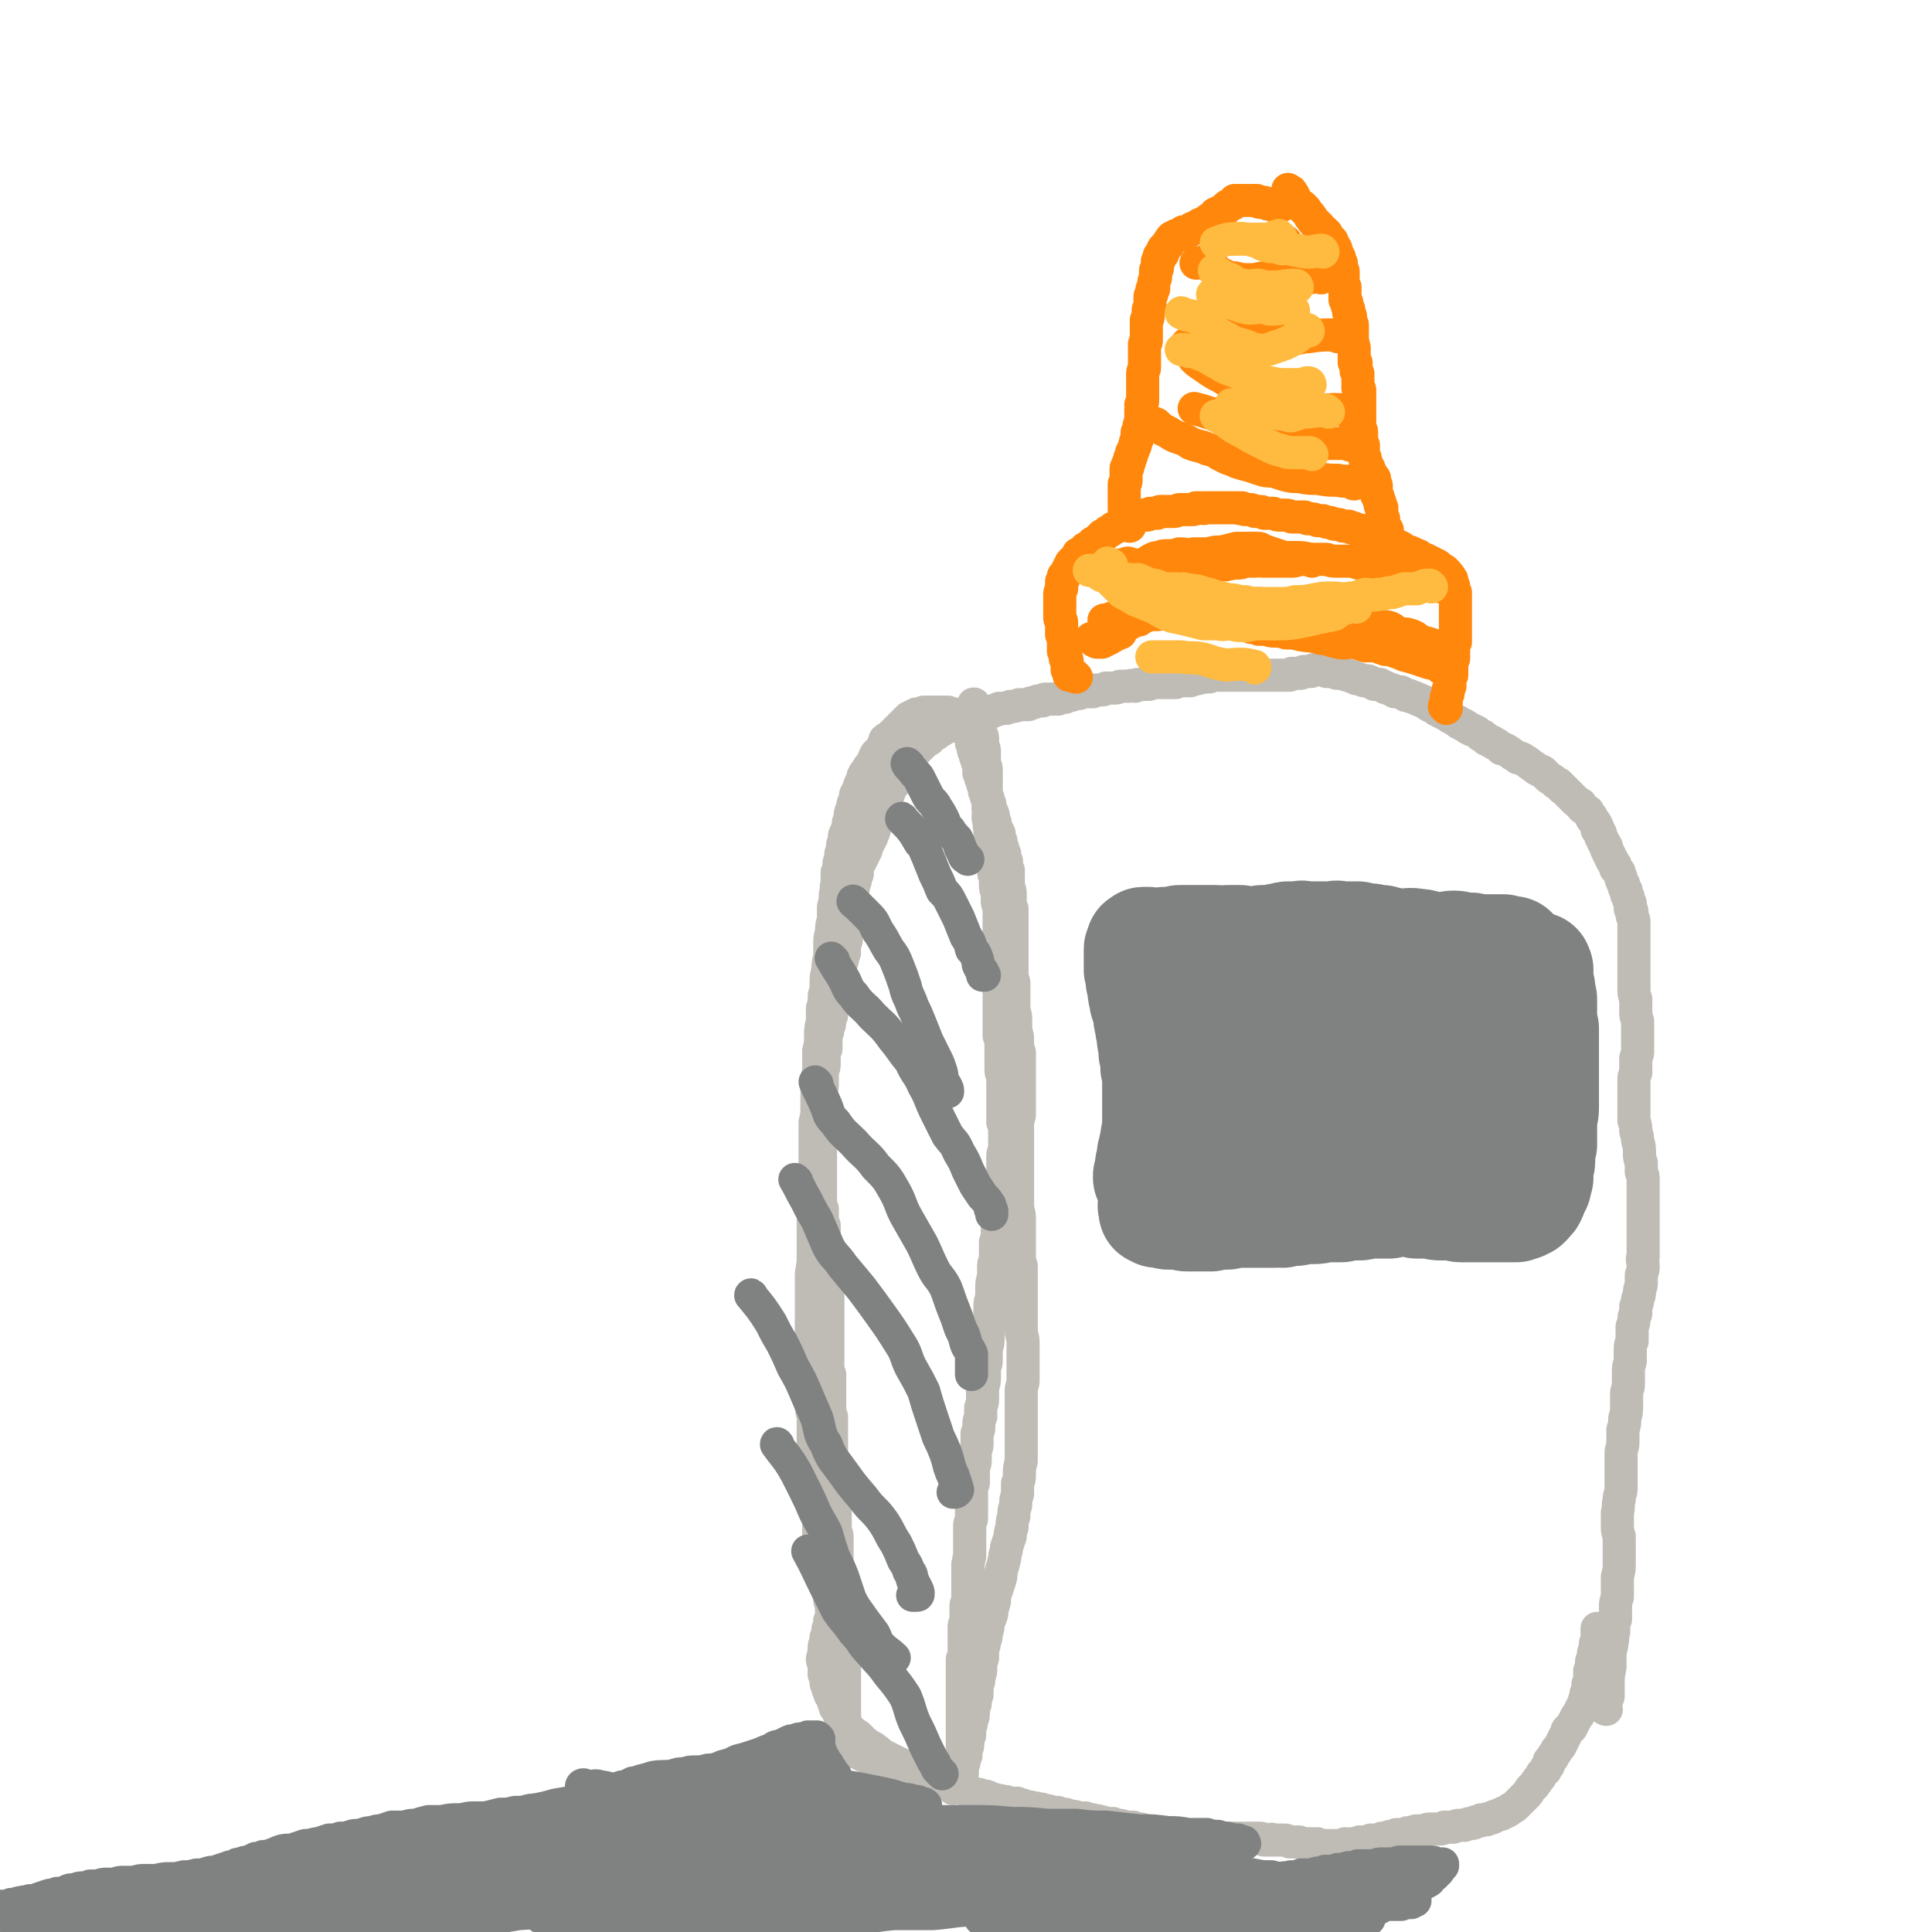 <svg viewBox='0 0 1050 1050' version='1.1' xmlns='http://www.w3.org/2000/svg' xmlns:xlink='http://www.w3.org/1999/xlink'><g fill='none' stroke='#BFBBB5' stroke-width='18' stroke-linecap='round' stroke-linejoin='round'><path d='M873,929c0,0 -1,0 -1,-1 0,-3 1,-3 2,-6 0,-3 0,-3 0,-7 0,-4 0,-4 1,-9 0,-3 0,-3 0,-7 0,-3 1,-3 1,-6 1,-3 0,-3 1,-6 0,-4 0,-4 1,-7 0,-4 0,-4 0,-7 0,-2 0,-2 1,-5 0,-2 0,-2 0,-5 0,-3 0,-3 0,-6 1,-4 1,-4 1,-7 0,-4 0,-4 0,-8 0,-3 0,-3 0,-7 -1,-3 -1,-3 -1,-6 0,-3 0,-3 0,-7 1,-3 0,-3 1,-7 0,-3 1,-3 1,-6 0,-4 0,-4 0,-8 0,-3 0,-3 0,-6 0,-2 0,-2 0,-5 0,-3 1,-3 1,-6 0,-3 0,-3 0,-7 1,-3 1,-3 1,-6 1,-4 1,-3 1,-7 0,-3 0,-3 0,-6 0,-3 1,-3 1,-6 0,-3 0,-3 0,-6 0,-3 0,-3 1,-6 0,-3 0,-3 0,-6 0,-3 0,-3 1,-5 0,-3 0,-3 0,-5 0,-2 0,-2 0,-3 1,-2 1,-2 1,-4 0,-1 0,-2 1,-3 0,-2 0,-2 0,-4 1,-2 1,-2 1,-4 1,-2 1,-2 1,-4 0,-2 1,-2 1,-5 0,-2 0,-2 0,-4 1,-3 1,-3 1,-5 0,-3 -1,-3 0,-5 0,-4 0,-4 0,-7 0,-2 0,-2 0,-4 0,-3 0,-3 0,-5 0,-2 0,-2 0,-4 0,-2 0,-2 0,-3 0,-2 0,-2 0,-3 0,-2 0,-2 0,-4 0,-2 0,-2 0,-4 0,-2 0,-2 0,-4 0,-2 0,-2 0,-3 0,-3 0,-3 -1,-5 0,-3 0,-3 0,-5 -1,-3 -1,-3 -1,-5 0,-3 0,-4 -1,-7 0,-2 0,-2 -1,-5 0,-3 0,-3 -1,-6 0,-2 0,-2 0,-5 0,-3 0,-3 0,-6 0,-3 0,-3 0,-6 0,-2 0,-2 0,-5 0,-2 0,-2 1,-4 0,-2 0,-2 0,-4 0,-2 0,-2 0,-4 1,-2 1,-2 1,-4 0,-3 0,-3 0,-5 0,-3 0,-3 0,-6 0,-2 0,-2 0,-5 -1,-3 -1,-3 -1,-5 0,-4 0,-4 0,-7 -1,-3 -1,-3 -1,-5 0,-3 0,-3 0,-5 0,-2 0,-2 0,-3 0,-2 0,-2 0,-4 0,-2 0,-2 0,-4 0,-2 0,-2 0,-4 0,-2 0,-2 0,-4 0,-2 0,-2 0,-5 0,-2 0,-2 0,-3 0,-2 0,-2 0,-5 0,-2 -1,-2 -1,-4 0,-2 0,-2 -1,-3 0,-2 0,-2 0,-3 -1,-2 -1,-2 -1,-3 0,-1 -1,-1 -1,-2 0,-2 0,-2 -1,-3 -1,-2 0,-2 -1,-3 -1,-2 -1,-2 -1,-3 -1,-2 -1,-2 -1,-3 -1,-1 -1,-1 -2,-2 0,-2 0,-2 -1,-3 -1,-1 -1,-1 -1,-2 -1,-1 -1,-1 -1,-2 -1,-1 -1,-1 -1,-2 -1,-1 -1,-1 -1,-3 0,0 0,0 -1,-1 0,-1 0,-1 -1,-2 0,-1 0,-1 -1,-2 0,-2 0,-2 -1,-3 0,-1 0,-1 -1,-1 0,-1 0,-1 0,-2 -1,-2 -1,-2 -2,-3 -1,-1 -1,-1 -1,-2 -1,-1 -1,-1 -2,-3 -2,-1 -1,-1 -3,-2 0,-1 -1,-1 -1,-2 -2,-1 -2,-1 -3,-2 -1,-1 -1,-1 -2,-2 -1,-1 -1,-1 -2,-2 -1,-1 -1,-1 -2,-2 -1,-1 -1,0 -1,-1 -1,-1 -1,-1 -2,-2 -1,0 -1,0 -2,-1 -1,-1 -1,-1 -1,-1 -2,-1 -2,-1 -3,-2 -1,-1 -1,-1 -2,-2 -1,-1 -1,-1 -2,-1 -2,-1 -2,-1 -3,-2 -2,-1 -1,-1 -3,-2 -1,-1 -1,-1 -3,-2 -1,-1 -1,-1 -3,-1 -1,-1 -1,-1 -3,-2 -1,-1 -1,-1 -3,-2 -1,-1 -1,-1 -3,-1 -1,-1 -1,-1 -2,-2 -1,-1 -1,0 -2,-1 -1,-1 -1,-1 -2,-1 -1,-1 -1,-1 -2,-1 -1,-1 -1,-1 -2,-2 -1,0 -1,0 -2,-1 -1,-1 -1,-1 -3,-2 -1,0 -1,0 -2,-1 -1,0 -1,0 -2,-1 -1,-1 -1,-1 -2,-1 -1,-1 -1,-1 -2,-1 -1,-1 -1,-1 -1,-1 -2,-1 -2,-1 -3,-2 -1,0 -1,0 -2,-1 0,0 0,0 -1,-1 -1,0 -1,0 -1,0 -1,-1 -1,-1 -2,-1 -1,-1 -1,-1 -2,-1 -1,-1 -1,-1 -1,-1 -1,-1 -1,-1 -2,-1 -1,0 -1,-1 -2,-1 0,-1 0,-1 -1,-1 -1,0 -1,-1 -2,-1 -1,0 -1,0 -2,-1 0,0 0,0 -1,0 -1,-1 -1,-1 -2,-1 -1,0 -1,0 -2,-1 -1,0 -1,0 -2,0 0,-1 -1,-1 -1,-1 -1,0 -1,-1 -2,-1 -1,0 -1,0 -3,0 -1,-1 -1,-1 -1,-1 -2,0 -2,-1 -3,-1 -1,0 -1,0 -2,-1 -1,0 -1,0 -2,-1 -1,0 -1,0 -3,0 -1,-1 -1,-1 -2,-1 -1,-1 -1,-1 -3,-1 -1,0 -1,0 -1,0 -2,-1 -2,-1 -3,-1 -1,0 -1,0 -2,-1 0,0 0,0 -1,0 -2,-1 -2,-1 -3,-1 -1,0 -1,-1 -3,-1 -1,0 -1,0 -2,0 -1,0 -1,0 -2,-1 -1,0 -1,0 -1,0 -1,0 -1,0 -2,0 -1,0 -1,0 -1,0 -1,-1 -1,-1 -2,-1 -1,0 -1,0 -2,0 -1,0 -1,0 -1,0 -1,0 -1,0 -2,0 -1,1 -1,1 -2,1 0,0 0,0 -1,0 -1,0 -1,0 -2,0 -1,0 -1,0 -2,1 0,0 0,0 -1,0 -1,0 -1,0 -2,0 -1,0 -1,0 -2,0 -1,1 -1,1 -1,1 -1,0 -1,0 -2,0 -1,0 -1,0 -2,0 0,0 0,0 -1,0 -1,0 -1,0 -3,0 -1,0 -1,0 -2,0 -1,0 -1,0 -2,0 0,0 0,0 -1,0 -2,0 -2,0 -3,0 -1,0 -1,0 -2,0 -1,0 -1,0 -2,0 -1,0 -1,0 -2,0 -1,0 -1,0 -2,0 -1,0 -1,0 -1,0 -1,0 -1,0 -2,0 -1,0 -1,0 -3,0 -1,0 -1,0 -2,0 0,0 0,0 -1,0 -1,0 -1,0 -2,0 -1,0 -1,0 -2,0 -1,0 -1,0 -2,0 -1,0 -1,0 -2,0 0,0 0,0 -1,0 -1,0 -1,1 -2,1 -1,0 -1,0 -2,0 -1,0 -1,0 -2,0 0,1 0,0 -1,0 -1,1 -1,1 -2,1 -1,0 -1,0 -2,0 -1,0 -1,1 -1,1 -1,0 -1,0 -2,0 -1,0 -1,0 -2,0 0,0 0,0 -1,0 -1,0 -1,0 -2,0 0,0 0,0 -1,1 -1,0 -1,0 -2,0 -1,0 -1,0 -2,0 -1,0 -1,0 -1,0 -1,0 -1,0 -2,0 -1,0 -1,0 -2,0 -1,0 -1,0 -2,0 -1,0 -1,0 -2,0 -1,1 -1,1 -2,1 -1,0 -1,0 -2,0 -2,0 -2,0 -3,0 -1,0 -1,0 -2,1 -2,0 -2,-1 -3,0 -1,0 -1,0 -2,0 -2,0 -2,0 -3,0 -1,0 -1,1 -3,1 -1,0 -1,0 -2,0 -1,0 -1,0 -3,0 -1,1 -1,1 -2,1 -1,0 -1,0 -3,0 -1,0 -1,0 -2,1 -1,0 -1,0 -2,0 -1,0 -1,0 -2,0 -1,0 -1,0 -2,0 -1,1 -1,1 -2,1 -1,0 -1,0 -2,0 -1,0 -1,1 -2,1 0,0 -1,0 -1,0 -1,0 -1,0 -2,1 -1,0 -1,0 -2,0 -1,0 -1,0 -2,1 -1,0 -1,0 -2,0 -1,0 -1,0 -3,0 -1,0 -1,0 -2,0 -1,1 -1,1 -2,1 -1,0 -1,0 -2,0 -2,1 -2,1 -3,1 -1,0 -1,0 -2,1 -1,0 -1,0 -3,0 -1,0 -1,0 -2,0 -1,1 -1,0 -3,1 -1,0 -1,0 -2,0 -1,1 -1,0 -2,1 -1,0 -1,0 -2,0 -1,0 -1,0 -2,0 -1,1 -1,1 -2,1 -1,0 -1,0 -2,1 -1,0 -1,0 -2,0 -1,0 -1,0 -2,0 -1,0 -1,1 -2,1 -1,0 -1,0 -2,0 -1,1 -1,0 -1,1 -1,0 -1,0 -2,0 -1,1 -1,1 -1,1 -1,0 -1,0 -2,0 0,0 0,0 -1,0 -1,1 -1,1 -2,2 -1,0 -1,0 -1,0 -1,0 -1,0 -1,0 -1,1 -1,1 -2,1 -1,1 -1,1 -1,1 -1,0 -1,0 -1,1 -1,0 -1,0 -2,0 -1,1 -1,1 -1,1 -1,1 -1,1 -2,1 -1,1 -1,1 -1,1 -1,1 -1,1 -2,1 -1,1 -1,1 -2,2 -1,0 -1,0 -1,1 -1,0 -1,0 -2,1 0,0 0,0 -1,1 -1,1 -1,1 -2,2 -1,0 -1,0 -1,1 -1,1 -1,1 -2,2 -1,1 -1,1 -2,2 0,1 0,1 -1,2 -1,1 -1,1 -2,2 -1,1 -1,1 -1,2 -1,1 -1,1 -2,2 0,1 0,1 -1,2 0,1 0,1 -1,3 0,1 0,1 -1,2 -1,1 -1,0 -1,1 -1,1 -1,1 -1,2 -1,1 -1,1 -1,2 0,1 0,1 -1,2 0,1 0,1 0,1 -1,1 -1,1 -1,2 0,1 0,1 -1,2 0,1 0,1 0,2 -1,1 -1,1 -1,1 -1,2 -1,2 -1,3 0,0 0,0 0,1 -1,1 -1,1 -1,1 0,1 0,1 -1,2 0,1 0,1 -1,3 0,0 0,0 0,1 -1,1 0,1 -1,2 0,1 0,1 -1,2 0,1 0,1 -1,2 0,1 0,1 -1,2 0,2 0,2 -1,3 0,1 0,1 -1,2 0,1 0,1 -1,2 0,1 0,1 -1,2 0,1 0,1 -1,2 0,2 0,2 0,4 -1,1 -1,1 -1,2 0,2 0,2 -1,4 0,2 0,2 -1,3 0,2 0,2 0,4 0,2 0,2 0,4 -1,2 -1,2 -1,4 0,2 0,2 -1,4 0,2 0,2 0,4 -1,1 -1,1 -1,3 0,2 0,2 0,4 -1,1 -1,1 -1,3 0,2 0,2 0,4 -1,1 -1,1 -1,3 0,2 -1,2 -1,4 0,1 0,1 -1,3 0,2 0,2 0,4 -1,1 -1,1 -1,3 -1,2 -1,2 -1,4 0,2 0,2 -1,4 0,1 0,1 0,3 0,1 0,2 -1,3 0,2 0,2 0,3 -1,1 -1,1 -1,3 0,2 0,2 -1,4 0,2 0,2 -1,3 0,2 0,2 0,4 0,2 0,2 0,4 -1,2 -1,2 -1,4 0,2 0,2 0,4 0,2 0,2 -1,4 0,2 0,2 0,4 0,2 0,2 0,4 0,2 -1,2 -1,4 0,2 0,2 0,4 0,2 0,2 0,3 0,2 0,2 0,4 0,2 0,2 0,3 0,2 0,2 0,4 0,1 0,1 0,3 0,1 0,1 0,3 0,1 0,1 0,3 0,1 0,1 0,3 0,2 0,2 0,3 0,2 0,2 0,4 0,1 0,1 0,3 0,2 0,2 0,3 0,2 0,2 0,4 0,2 0,2 0,3 0,2 0,2 0,4 0,2 0,2 0,4 0,3 0,3 1,5 0,2 0,2 0,4 0,3 0,3 1,5 0,2 0,2 0,5 0,2 0,2 0,4 1,2 1,2 1,4 0,2 0,2 0,4 0,2 0,2 0,5 1,2 1,2 1,4 0,2 0,2 0,5 0,2 0,2 0,4 0,2 0,2 0,4 0,2 0,2 0,4 0,2 0,2 0,5 0,2 0,2 0,4 0,2 0,2 0,4 0,2 0,2 0,4 0,3 0,3 0,5 0,2 0,2 0,4 0,2 0,2 0,4 0,2 0,2 0,4 0,2 0,2 1,4 0,2 0,2 0,5 0,2 0,2 0,4 0,2 0,2 0,4 0,3 0,3 0,5 0,3 0,2 1,5 0,2 0,2 0,4 0,2 0,2 0,5 0,2 0,2 0,4 0,2 0,2 0,4 0,2 0,2 0,4 1,2 1,2 1,4 0,2 0,2 0,4 0,1 0,1 1,3 0,2 0,2 0,4 0,2 0,2 0,4 0,2 0,2 0,3 0,2 0,2 0,4 0,2 0,2 0,4 0,2 0,2 0,4 0,1 0,1 0,3 0,2 0,2 0,4 1,2 1,2 1,4 0,2 0,2 0,3 0,2 0,2 0,4 0,1 0,1 0,3 0,2 0,2 0,3 0,2 0,2 0,3 0,2 0,2 0,3 0,2 0,2 0,3 0,2 0,2 -1,3 0,2 0,2 0,3 0,2 0,2 -1,3 0,2 0,2 0,4 0,2 0,2 -1,3 0,2 0,2 0,3 0,2 0,2 -1,4 0,1 0,1 0,3 -1,1 -1,1 -1,3 0,1 0,1 -1,3 0,1 0,1 0,3 -1,1 -1,1 -1,3 0,1 0,1 0,2 0,2 -1,2 -1,4 0,1 1,1 1,3 0,1 0,1 0,3 0,1 0,1 0,2 1,2 1,2 1,4 0,1 0,1 1,3 0,1 0,1 1,3 0,1 0,1 1,2 1,2 1,2 1,3 1,1 1,1 1,3 1,1 1,1 2,2 0,2 0,2 1,3 0,1 0,1 1,2 1,1 1,1 2,2 1,2 1,2 2,3 1,1 1,1 2,2 2,1 2,1 3,2 2,2 2,2 3,3 2,1 1,1 3,2 2,1 2,1 3,2 2,1 2,2 4,3 2,1 2,1 4,2 2,1 2,1 4,2 2,1 2,1 5,2 2,1 2,1 4,1 2,1 2,1 3,2 2,1 2,0 4,1 1,1 1,1 3,1 1,1 1,1 2,1 2,1 2,1 3,2 1,0 1,0 3,1 1,0 1,0 2,1 2,1 2,0 4,1 1,1 1,1 2,1 2,1 2,1 3,1 2,1 2,1 4,2 2,0 2,0 4,1 2,0 2,0 4,1 2,1 2,1 3,1 2,1 2,0 4,1 2,0 2,0 4,1 2,0 2,0 4,0 1,1 1,1 3,1 2,1 2,1 4,1 2,1 2,0 4,1 2,0 2,0 4,1 2,0 2,0 4,1 2,0 2,0 3,0 2,1 2,1 4,1 1,0 1,1 3,1 2,0 2,0 4,1 2,0 2,0 4,0 2,1 2,1 4,1 2,1 2,0 4,1 1,0 1,0 3,1 2,0 2,0 4,0 2,1 2,1 4,1 2,1 2,0 3,1 2,0 2,0 4,0 1,1 1,1 3,1 2,0 2,0 3,1 2,0 2,0 4,0 1,0 1,0 3,1 2,0 2,0 3,0 2,1 2,1 3,1 2,0 2,0 4,0 1,0 1,1 3,1 1,0 1,0 2,0 2,0 2,0 3,0 1,0 1,0 3,0 1,1 1,1 2,1 2,0 2,0 3,0 2,0 2,0 3,0 2,0 2,0 3,0 2,0 2,0 3,0 2,0 2,0 3,0 2,0 2,0 3,0 2,0 2,0 3,0 2,0 2,0 3,0 1,0 1,0 3,0 1,0 1,0 2,0 2,0 2,0 3,0 2,0 2,0 3,1 1,0 1,0 3,0 1,0 1,-1 2,0 2,0 2,0 3,0 1,0 1,0 3,0 1,0 1,0 3,1 1,0 1,0 3,0 1,0 1,0 2,0 2,1 2,1 3,1 1,0 1,0 3,0 1,0 1,0 2,0 1,1 1,0 2,0 2,1 2,1 3,1 2,0 2,0 3,0 2,0 2,0 3,0 2,0 2,0 3,0 1,0 1,0 3,-1 1,0 1,1 3,0 1,0 1,0 3,0 1,0 1,0 2,-1 2,0 2,0 3,0 2,0 2,0 3,-1 1,0 1,0 3,0 1,0 1,0 3,-1 1,0 1,0 2,0 2,-1 2,-1 3,-1 1,0 1,0 3,-1 1,0 1,0 3,0 1,0 1,0 3,-1 1,0 1,0 3,0 1,-1 1,-1 3,-1 1,0 1,0 3,0 1,0 1,-1 3,-1 1,0 1,0 3,0 1,0 1,0 2,0 2,0 2,0 3,-1 1,0 1,0 2,0 2,0 2,0 3,0 2,-1 2,-1 3,-1 2,0 2,0 3,0 2,-1 2,-1 3,-1 2,0 2,0 3,-1 2,0 2,0 3,-1 2,0 2,0 3,0 1,-1 1,-1 3,-1 1,-1 1,-1 2,-1 2,-1 2,-1 3,-1 1,-1 1,-1 2,-1 2,-1 2,-1 3,-2 2,-1 2,-1 3,-2 1,-1 1,-1 2,-2 1,-1 1,-1 2,-2 1,-1 1,-1 2,-2 1,-1 1,-2 2,-3 1,-1 1,-1 2,-2 1,-2 1,-1 2,-3 1,-1 1,-1 2,-3 1,-1 1,-1 2,-2 0,-1 0,-1 1,-2 1,-1 1,-1 1,-3 1,-1 1,-1 2,-2 0,-1 0,-1 1,-2 1,-1 1,-1 1,-2 1,-1 1,-1 2,-2 0,-1 0,-1 1,-2 0,-1 0,-1 1,-2 0,-1 0,-1 1,-2 1,-2 0,-2 1,-3 1,-1 1,-1 2,-1 0,-1 0,-1 1,-2 0,-1 0,-1 1,-2 0,-1 0,-1 1,-2 0,-1 0,-1 1,-1 0,-1 0,-1 1,-2 0,0 0,0 0,-1 1,-1 1,-1 1,-2 1,-1 1,-1 1,-2 0,-1 0,-1 1,-3 0,0 0,0 0,-1 0,-1 0,-1 1,-2 0,-1 0,-1 0,-3 0,-1 0,-1 1,-2 0,-2 0,-2 0,-3 0,-1 0,-1 0,-3 1,-1 1,-1 1,-2 0,-1 0,-1 0,-3 0,-1 1,-1 1,-2 0,-1 0,-1 0,-2 0,-1 0,-1 1,-2 0,-1 0,-1 0,-2 0,0 0,0 0,-1 0,-1 0,-1 1,-2 0,-1 0,-1 0,-2 0,-1 0,-1 0,-2 0,0 0,0 0,0 0,-1 0,-1 0,-2 0,-1 0,-1 0,-1 0,0 0,0 1,0 '/><path d='M530,384c0,-1 -1,-2 -1,-1 0,0 1,1 1,2 0,0 0,0 0,1 1,1 1,1 1,2 0,1 0,1 0,2 0,0 0,0 0,1 0,1 0,1 1,2 0,2 0,2 0,3 1,1 1,1 1,3 1,1 1,1 1,3 0,1 0,1 0,3 1,2 1,2 1,4 0,1 0,1 0,3 0,1 0,1 0,3 1,2 1,2 1,4 0,1 0,1 0,3 0,1 0,1 0,3 0,2 0,2 0,3 0,2 0,2 0,3 0,2 1,2 1,3 0,2 0,2 0,3 0,2 0,2 0,3 1,2 0,2 0,4 0,1 0,1 1,3 0,1 -1,1 0,3 0,2 0,2 0,4 0,1 0,1 0,3 0,2 0,2 1,4 0,2 0,2 0,4 0,2 0,2 1,4 0,2 0,2 0,4 0,2 0,2 1,4 0,2 0,2 0,4 0,2 0,2 1,4 0,2 0,2 0,4 0,2 0,2 1,4 0,2 0,2 0,4 0,2 0,2 0,4 0,3 0,3 0,5 0,2 0,2 0,4 0,2 0,2 0,4 0,3 0,3 0,5 0,2 0,2 0,4 0,2 0,2 0,4 0,2 0,2 0,5 0,2 0,2 0,4 0,2 0,2 0,4 0,2 0,2 0,4 0,2 0,2 0,4 0,2 0,2 0,4 0,2 0,2 0,4 0,2 0,2 0,4 0,2 0,2 0,3 1,2 1,2 1,4 0,2 0,2 0,4 0,2 0,2 0,4 0,3 0,3 0,5 0,3 0,3 1,5 0,3 0,3 0,5 0,3 0,3 0,5 0,3 0,3 0,5 0,3 0,3 0,5 0,3 0,3 0,5 1,2 1,2 1,5 0,2 0,2 0,4 0,2 0,2 0,5 0,2 -1,2 -1,4 0,2 0,2 0,4 0,2 0,2 0,5 0,2 0,2 0,5 -1,2 -1,2 -1,4 0,3 0,3 0,5 -1,3 -1,3 -1,5 0,3 0,3 0,5 -1,2 -1,2 -1,5 0,2 0,2 0,4 0,3 0,3 -1,5 0,2 0,2 0,5 0,2 0,2 0,4 -1,3 -1,3 -1,5 0,3 0,3 0,5 -1,3 -1,3 -1,6 0,2 0,2 0,5 -1,3 -1,3 -1,5 0,3 0,3 0,6 0,3 -1,3 -1,6 0,3 0,3 0,5 0,3 0,3 -1,6 0,2 0,2 0,5 0,3 0,3 -1,5 0,3 0,3 0,5 0,3 0,3 -1,6 0,3 0,3 0,5 0,3 0,3 -1,6 0,2 0,2 0,5 -1,2 -1,2 -1,5 0,2 0,2 -1,4 0,3 0,3 0,5 0,2 0,2 -1,5 0,2 0,2 0,4 0,2 0,2 -1,5 0,2 0,2 0,4 0,2 0,2 0,4 -1,3 -1,3 -1,5 0,2 0,2 0,5 0,2 0,2 0,4 0,3 0,3 0,5 0,2 -1,2 -1,4 0,3 0,3 0,5 0,2 0,2 0,4 0,2 0,2 0,4 0,2 0,2 0,4 -1,2 0,2 -1,4 0,2 0,2 0,4 0,2 0,2 0,4 0,2 0,2 0,4 0,2 0,2 0,4 0,2 0,2 0,4 -1,2 -1,2 -1,3 0,2 0,2 0,4 0,2 0,2 0,4 0,1 -1,1 -1,3 0,2 0,2 0,4 0,2 0,2 0,4 0,2 0,2 0,4 0,2 0,2 0,4 -1,1 -1,1 -1,3 0,2 0,2 0,3 0,2 0,2 0,3 0,2 0,2 0,4 0,1 0,1 0,2 0,2 0,2 0,3 0,2 0,2 0,3 0,1 0,1 0,2 0,2 0,2 0,3 0,1 0,1 0,2 0,1 0,1 0,2 0,2 0,2 0,3 0,1 0,1 0,2 0,1 0,1 0,2 0,1 0,1 0,2 0,0 0,0 0,1 0,1 0,1 0,2 0,0 0,0 0,1 0,1 0,1 0,2 0,0 0,0 0,1 0,1 0,1 0,2 0,0 0,0 0,1 0,0 0,0 0,1 0,0 0,0 0,1 0,0 0,0 0,0 0,1 0,1 0,1 0,1 0,1 0,1 0,1 0,1 0,1 0,1 0,1 0,1 0,0 0,0 0,1 0,0 0,0 0,1 0,0 0,0 0,1 0,0 0,0 0,1 0,0 0,0 0,1 0,1 0,1 0,1 0,1 0,1 0,1 0,0 0,0 0,0 0,0 0,0 0,1 -1,1 0,1 -1,2 0,0 0,0 0,0 0,1 0,1 0,2 0,0 0,0 0,0 0,1 0,1 0,1 0,0 0,0 0,0 -1,1 -1,1 -1,2 0,0 0,1 0,1 0,0 0,-1 1,-1 0,-1 0,-1 0,-1 0,-1 0,-1 0,-1 0,-1 0,-1 0,-2 0,-1 1,-1 1,-2 0,-1 0,-1 0,-2 0,-1 0,-1 0,-2 1,-2 1,-2 1,-3 0,-2 0,-2 1,-3 0,-2 0,-2 0,-3 1,-2 1,-2 1,-4 0,-2 0,-2 1,-4 0,-2 0,-2 0,-4 1,-2 1,-2 1,-4 1,-2 1,-2 1,-5 0,-2 0,-2 1,-4 0,-2 0,-2 1,-5 0,-2 0,-2 0,-5 1,-2 1,-2 1,-5 1,-2 1,-2 1,-5 0,-2 0,-2 1,-5 0,-2 0,-2 0,-5 1,-2 1,-2 1,-4 1,-2 1,-2 1,-5 1,-2 1,-2 1,-5 1,-2 1,-2 2,-5 0,-2 0,-2 1,-5 1,-3 0,-3 1,-6 1,-3 1,-3 2,-6 1,-3 1,-3 1,-6 1,-3 1,-3 2,-7 0,-3 1,-3 1,-6 1,-3 1,-3 2,-6 0,-2 0,-2 1,-5 0,-3 0,-3 1,-6 0,-3 0,-3 1,-6 0,-3 0,-3 1,-6 0,-3 0,-3 0,-6 1,-2 1,-2 1,-5 0,-3 0,-3 1,-7 0,-3 0,-3 0,-6 0,-3 0,-3 0,-7 0,-3 0,-3 0,-6 0,-4 0,-4 0,-7 0,-3 0,-3 0,-6 0,-3 0,-3 0,-6 0,-3 1,-3 1,-6 0,-4 0,-4 0,-7 0,-3 0,-3 0,-7 0,-3 0,-3 0,-6 0,-4 -1,-4 -1,-7 0,-4 0,-4 0,-7 0,-4 0,-4 0,-8 0,-3 0,-3 0,-7 0,-3 0,-3 0,-6 0,-3 0,-3 0,-7 -1,-3 -1,-3 -1,-6 0,-3 0,-3 0,-6 0,-3 0,-3 0,-6 0,-3 0,-3 0,-7 0,-3 0,-3 -1,-6 0,-4 0,-4 0,-7 0,-4 0,-4 0,-8 0,-3 0,-3 0,-7 0,-3 0,-3 0,-7 0,-3 0,-3 0,-6 0,-3 0,-3 0,-5 0,-3 0,-3 0,-6 0,-3 1,-3 1,-6 0,-2 0,-2 0,-5 0,-3 0,-3 0,-5 0,-3 0,-3 0,-5 0,-3 0,-3 0,-6 0,-3 0,-3 0,-5 0,-4 0,-4 0,-7 -1,-3 -1,-3 -1,-6 0,-3 0,-3 -1,-6 0,-3 0,-3 0,-5 0,-3 0,-3 -1,-6 0,-3 0,-3 0,-5 0,-3 0,-3 0,-6 0,-2 0,-2 0,-4 -1,-3 -1,-3 -1,-5 0,-2 0,-2 0,-4 0,-2 0,-2 0,-4 0,-2 0,-2 0,-5 0,-2 0,-2 0,-4 0,-2 0,-2 0,-5 0,-2 0,-2 0,-4 0,-2 0,-2 0,-4 0,-2 0,-2 0,-5 -1,-2 -1,-2 -1,-4 0,-2 0,-2 0,-4 0,-2 0,-2 -1,-4 0,-3 0,-3 0,-5 0,-2 0,-2 0,-4 -1,-2 -1,-2 -1,-5 -1,-2 -1,-2 -1,-4 -1,-1 -1,-1 -1,-3 -1,-2 -1,-2 -1,-4 -1,-2 -1,-2 -1,-4 -1,-2 -1,-2 -2,-4 0,-2 0,-2 -1,-4 0,-2 0,-2 -1,-4 -1,-2 -1,-2 -1,-4 -1,-2 -1,-2 -2,-4 0,-2 0,-2 -1,-3 0,-2 0,-2 -1,-4 0,-1 0,-1 -1,-3 0,-2 0,-2 -1,-3 0,-2 0,-2 0,-4 -1,-2 -1,-2 -1,-3 -1,-2 -1,-2 -1,-3 -1,-2 -1,-2 -1,-3 0,-2 0,-2 -1,-3 0,-2 0,-2 0,-3 -1,-1 -1,-1 -1,-2 -1,-1 -1,-1 -1,-2 0,0 0,0 0,-1 -1,-1 -1,-1 -1,-2 0,-1 0,-1 -1,-1 0,-1 0,-1 -1,-2 0,-1 0,-1 -1,-1 0,-1 0,-1 -1,-1 -1,-1 -1,-1 -2,-1 -1,0 -1,0 -2,0 -1,0 -1,-1 -2,-1 -1,0 -1,0 -2,0 -1,0 -1,0 -2,0 -1,0 -1,0 -2,0 -1,0 -1,0 -1,0 -1,0 -1,0 -2,0 -1,0 -1,0 -2,0 -1,0 -1,0 -2,0 -1,1 -1,1 -2,1 -1,0 -1,0 -2,0 -1,1 -1,1 -2,1 -1,1 -1,1 -2,1 -1,1 -1,1 -2,2 -1,1 -1,1 -2,2 -1,1 -1,1 -2,2 -1,1 -1,1 -2,2 -1,1 -1,1 -2,2 -1,1 -2,1 -3,2 -1,2 0,2 -1,3 -1,2 -1,2 -2,3 -1,1 -1,1 -2,2 -1,2 -1,2 -1,3 -1,2 -1,1 -2,3 -1,1 -1,1 -2,3 -1,1 -1,1 -2,3 0,1 0,1 -1,3 -1,2 -1,2 -1,4 -1,1 -1,1 -2,3 0,2 0,2 -1,4 -1,2 0,2 -1,4 -1,2 -1,2 -1,5 -1,2 -1,2 -1,4 -1,3 -1,3 -2,5 0,2 0,2 -1,5 0,2 0,2 -1,5 0,2 0,2 -1,5 0,3 0,3 -1,5 0,3 0,3 0,6 -1,3 0,3 -1,6 0,3 0,3 -1,7 0,3 0,3 0,7 -1,3 -1,3 -1,6 -1,4 -1,4 -1,7 0,4 0,4 0,7 -1,4 -1,4 -1,7 -1,4 -1,4 -1,7 0,4 0,4 -1,7 0,4 0,4 -1,7 0,4 0,4 0,7 -1,4 -1,4 -1,8 0,4 0,4 -1,8 0,4 0,4 0,8 0,3 0,3 -1,7 0,4 0,4 0,8 0,4 0,4 0,8 0,4 0,4 -1,8 0,3 0,3 0,7 0,4 0,4 0,8 0,3 0,3 0,7 0,5 0,5 -1,9 0,4 0,4 0,9 0,4 0,4 0,9 0,4 0,4 0,8 0,4 0,4 0,9 0,4 0,4 0,8 0,5 -1,5 -1,10 0,4 0,4 0,9 0,5 0,5 0,9 0,5 0,5 0,10 0,5 0,5 0,10 0,5 0,5 0,10 0,4 0,4 0,9 0,5 0,5 0,10 0,5 0,5 1,9 0,5 0,5 0,10 0,5 0,5 0,10 1,5 1,5 1,11 0,5 0,5 0,10 1,4 1,4 1,8 0,4 0,4 1,8 0,4 0,4 0,8 0,3 0,3 1,6 0,3 0,3 0,7 1,3 1,3 1,6 1,3 1,3 2,5 0,3 0,3 1,5 1,3 1,3 1,6 1,2 1,2 2,5 0,2 0,2 1,5 0,2 0,2 1,4 0,2 0,2 1,4 0,2 0,2 1,4 0,2 0,2 0,4 1,2 1,2 1,4 0,2 0,2 0,3 0,2 1,2 1,4 0,2 0,2 0,3 0,3 0,3 0,5 0,1 0,1 0,3 0,2 0,2 0,3 0,1 0,1 0,3 0,1 0,1 0,2 0,1 0,1 0,2 0,1 0,1 0,2 0,1 0,1 0,2 0,1 0,1 0,2 0,0 0,0 0,1 0,1 0,1 0,2 0,0 0,0 0,1 0,1 0,1 0,2 0,0 0,0 0,1 0,0 0,0 0,1 0,0 0,0 0,1 1,1 1,1 1,1 0,1 0,1 0,2 0,0 0,0 0,1 0,0 0,0 0,0 1,1 1,1 1,1 0,1 0,1 0,1 0,0 0,0 0,0 1,1 1,1 2,2 1,0 1,0 1,1 1,0 1,0 2,0 1,1 1,1 3,2 1,0 1,0 2,1 2,0 2,0 3,1 1,1 1,0 3,1 2,1 2,1 3,1 2,1 2,1 5,1 1,1 1,1 3,2 2,0 2,0 4,0 1,1 1,1 3,1 1,1 1,1 2,1 2,0 2,0 3,1 1,0 1,0 2,0 1,1 1,1 2,1 1,0 1,0 2,1 1,0 1,0 1,0 1,0 1,0 2,0 1,1 1,1 2,1 0,0 0,0 1,0 0,0 0,0 1,1 0,0 0,0 1,0 0,0 0,0 0,0 1,0 1,0 2,0 0,1 0,1 1,1 0,0 0,0 0,0 1,1 1,1 1,1 0,1 0,1 0,1 0,1 0,1 0,1 '/></g>
<g fill='none' stroke='#FF880C' stroke-width='18' stroke-linecap='round' stroke-linejoin='round'><path d='M786,385c0,0 -1,-1 -1,-1 0,-1 1,-1 1,-2 0,0 0,0 0,0 0,-1 0,-1 0,-1 0,0 0,0 0,-1 0,0 0,0 0,-1 1,-1 0,-1 1,-2 0,-1 0,-1 0,-1 0,-1 0,-1 0,-1 1,-1 0,-1 1,-2 0,-1 0,-1 0,-2 0,-1 0,-1 0,-1 0,-1 0,-1 0,-2 1,0 0,0 1,-1 0,-1 0,-1 0,-2 0,-1 0,-1 0,-1 0,-1 0,-1 0,-2 0,-1 0,-1 0,-1 0,-1 0,-1 0,-2 1,-1 1,-1 1,-1 0,-1 0,-1 0,-2 0,-1 0,-1 0,-2 0,-1 0,-1 0,-1 0,-1 0,-1 0,-2 0,-1 0,-1 0,-1 0,-1 1,-1 1,-1 0,-1 0,-1 0,-2 0,0 0,0 0,-1 0,-1 0,-1 0,-2 0,-1 0,-1 0,-2 0,-1 0,-1 0,-2 0,-1 0,-1 0,-3 0,-1 0,-1 0,-2 0,-1 0,-1 0,-2 0,0 0,0 0,-1 0,-1 0,-1 0,-2 0,-1 0,-1 0,-1 0,-1 0,-1 0,-1 0,-1 0,-1 0,-2 0,0 0,0 0,-1 0,0 0,0 0,-1 0,-1 0,-1 0,-2 0,0 -1,0 -1,-1 0,0 0,0 0,-1 0,0 0,0 0,-1 0,-1 0,-1 -1,-2 0,-1 0,-1 0,-1 0,0 0,0 0,-1 0,0 0,0 -1,-1 0,-1 0,-1 -1,-1 0,-1 0,-1 -1,-2 -1,0 -1,0 -1,-1 -1,0 -1,0 -2,-1 -1,-1 -1,-1 -1,-1 -1,-1 -1,-1 -2,-1 -1,-1 -1,-1 -2,-1 -1,-1 -1,-1 -2,-1 -1,-1 -1,-1 -2,-1 -2,-1 -2,-1 -3,-2 -2,0 -1,-1 -3,-1 -1,-1 -1,-1 -3,-1 -1,-1 -1,-1 -3,-2 -1,-1 -1,-1 -3,-1 -1,-1 -1,-1 -2,-1 -2,-1 -2,-1 -3,-2 -1,0 -1,0 -2,-1 -2,0 -2,0 -3,-1 -1,-1 -1,-1 -2,-1 -1,-1 -1,-1 -3,-1 -1,-1 -1,-1 -2,-1 -2,-1 -2,0 -3,-1 -2,0 -2,0 -3,-1 -2,0 -2,0 -3,-1 -2,0 -2,0 -3,0 -2,-1 -2,-1 -4,-1 -1,0 -1,0 -3,-1 -2,0 -2,0 -4,-1 -1,0 -1,0 -3,0 -2,-1 -2,-1 -4,-1 -2,0 -2,0 -3,-1 -2,0 -2,0 -4,0 -1,0 -1,0 -3,0 -2,-1 -2,-1 -3,-1 -2,0 -2,0 -3,0 -2,0 -2,0 -4,-1 -1,0 -1,0 -2,0 -2,0 -2,0 -3,0 -1,-1 -1,-1 -3,-1 -1,0 -1,0 -2,0 -1,-1 -1,0 -2,-1 -2,0 -2,0 -3,0 -1,0 -1,0 -2,-1 -1,0 -1,1 -2,0 -1,0 -1,0 -2,0 -2,0 -2,0 -3,0 -1,0 -1,0 -2,0 -1,0 -1,0 -2,0 -1,0 -1,0 -2,0 -1,0 -1,0 -3,0 -1,0 -1,0 -2,0 -1,0 -1,0 -2,0 -1,1 -1,0 -2,0 -2,0 -2,0 -3,0 -1,1 -1,1 -2,1 -1,0 -1,0 -2,0 -2,0 -2,0 -3,0 -1,0 -1,0 -2,0 -1,0 -1,1 -3,1 -1,0 -1,0 -2,0 -1,0 -1,0 -3,0 -1,0 -1,0 -2,0 -1,0 -1,0 -2,1 -1,0 -1,0 -2,0 -1,0 -1,0 -2,0 -1,1 -1,1 -2,1 -2,0 -2,0 -3,0 -1,1 -1,1 -2,1 -1,0 -1,0 -2,1 -1,0 -1,0 -2,1 -1,0 -1,0 -1,0 -1,1 -1,1 -2,1 -1,1 -1,1 -2,1 -1,0 -1,0 -1,1 -1,0 -1,0 -2,1 0,0 0,0 -1,0 -1,1 -1,1 -1,1 -1,1 -1,1 -2,1 0,0 0,0 -1,1 0,0 0,0 -1,1 0,0 0,0 -1,0 0,1 0,1 -1,2 0,0 0,0 -1,0 0,0 0,0 -1,1 0,0 0,0 -1,1 0,0 0,0 -1,0 -1,1 -1,1 -2,2 0,0 0,0 -1,1 -1,0 -1,0 -1,0 -1,1 -1,1 -1,2 -1,0 -1,0 -1,0 -1,1 -1,1 -2,1 0,1 0,1 -1,2 0,0 0,0 -1,1 0,0 0,0 -1,1 0,0 0,0 -1,1 0,1 0,1 0,1 0,1 0,1 -1,1 0,1 0,1 0,2 -1,0 -1,0 -1,0 0,1 0,1 0,1 -1,1 -1,1 -1,1 0,1 -1,1 -1,1 0,1 0,1 0,1 0,1 0,1 0,1 -1,1 -1,1 -1,1 0,1 0,1 0,2 0,1 0,1 0,2 0,0 0,0 0,0 -1,2 -1,2 -1,3 0,0 0,0 0,1 0,1 0,1 0,2 0,0 0,0 0,1 0,1 0,1 0,1 0,1 0,1 0,2 0,1 0,1 0,2 0,1 0,1 0,2 0,1 0,1 0,2 0,1 1,1 1,2 0,1 0,1 0,1 0,1 0,1 0,2 0,1 0,1 0,1 0,2 0,2 0,3 1,1 1,1 1,2 0,0 0,0 0,1 0,1 0,1 0,1 0,1 0,1 0,1 0,1 0,1 0,3 0,0 0,0 0,1 0,0 0,0 1,0 0,1 0,1 0,2 0,0 0,0 0,1 0,1 0,1 0,1 0,0 1,0 1,1 0,1 0,1 0,2 0,0 0,0 0,0 0,1 0,1 0,2 0,0 0,0 0,0 0,0 0,0 0,1 1,0 1,0 1,1 0,0 0,0 0,1 0,0 0,0 0,1 0,0 0,0 0,0 0,0 1,0 1,0 1,0 1,0 2,0 0,0 0,0 0,0 0,1 0,1 1,1 0,0 0,0 0,0 '/><path d='M754,288c-1,-1 -1,-1 -1,-1 -1,-3 -1,-3 -1,-5 -1,-1 -1,-1 -1,-3 0,-1 0,-1 0,-3 -1,-1 -1,-1 -1,-3 -1,-2 -1,-2 -1,-3 -1,-1 -1,-1 -1,-2 0,-2 0,-2 0,-4 0,-1 -1,-1 -1,-2 0,-1 0,-1 0,-2 -1,0 -1,0 -1,-1 0,-1 -1,-1 -1,-2 -1,-1 0,-1 -1,-2 0,-1 0,-1 -1,-1 0,-1 0,-1 0,-1 0,-1 0,-1 -1,-2 0,-1 0,-1 0,-2 -1,-1 0,-1 -1,-2 0,-1 0,-1 0,-2 0,-1 0,-1 0,-2 0,0 0,0 0,-1 -1,-1 -1,-1 -1,-2 0,-1 0,-1 0,-2 0,-1 0,-1 0,-1 0,-1 0,-1 0,-2 0,-1 0,-1 -1,-2 0,-1 0,-1 0,-2 0,-1 0,-1 0,-2 0,-1 0,-1 0,-2 0,-1 0,-1 0,-2 0,-1 0,-1 0,-2 0,-1 0,-1 0,-1 0,-1 0,-1 0,-1 0,-1 0,-1 0,-2 0,-1 0,-1 0,-2 0,-1 0,-1 0,-1 0,-1 0,-1 0,-2 0,-1 0,-1 0,-2 0,-1 -1,-1 -1,-1 0,-1 0,-1 0,-2 0,-2 0,-2 0,-3 0,-1 0,-1 0,-2 0,0 0,0 0,-1 -1,-1 -1,-1 -1,-2 0,-1 0,-1 0,-1 0,-1 0,-1 0,-3 0,0 0,0 -1,0 0,-1 0,-1 0,-2 0,-1 0,-1 0,-2 0,0 0,0 0,-1 0,0 0,0 0,0 0,-1 0,-1 0,-2 0,-1 0,-1 0,-1 0,0 0,0 0,0 -1,-2 0,-2 -1,-3 0,-1 0,-1 0,-1 0,-1 0,-1 0,-1 0,-1 0,-1 0,-1 0,-1 0,-1 0,-2 0,-1 0,-1 0,-1 0,0 0,0 0,0 0,-1 0,-1 0,-1 0,-1 0,-1 0,-1 0,-1 0,-1 0,-1 0,-1 0,-1 -1,-1 0,-1 0,-1 0,-1 0,0 0,0 0,0 0,-1 0,-1 0,-2 0,0 0,0 0,-1 0,0 0,0 0,0 0,-1 -1,-1 -1,-2 0,-1 0,-1 0,-2 0,0 0,0 0,0 0,0 0,0 0,0 -1,-2 -1,-2 -1,-3 0,0 0,0 0,0 0,0 0,0 0,0 0,-1 0,-1 -1,-2 0,0 0,0 0,-1 0,0 0,0 0,0 0,-1 0,-1 0,-2 0,0 0,0 0,0 0,0 0,0 0,0 0,-1 0,-1 0,-1 0,0 0,0 0,0 0,-1 0,-1 0,-2 0,-1 0,-1 0,-1 -1,-1 -1,-1 -1,-1 0,0 0,0 0,0 0,-2 0,-2 0,-3 0,0 0,0 0,-1 0,0 0,0 0,-1 0,-1 0,-1 0,-1 0,-1 0,-1 0,-1 0,-1 0,-1 -1,-2 0,-1 0,-1 0,-1 0,-1 0,-1 0,-2 0,0 0,0 -1,-1 0,-1 0,-1 0,-2 -1,-1 -1,-1 -1,-1 0,-1 0,-1 0,-1 -1,-1 -1,-1 -1,-2 0,0 0,0 0,-1 -1,0 -1,0 -1,-1 0,-1 0,-1 -1,-2 0,-1 0,-1 0,-1 -1,-1 -1,-1 -1,-1 -1,-1 -1,-1 -1,-1 -1,-1 -1,-1 -1,-2 0,0 -1,0 -1,-1 0,0 0,0 -1,0 0,-1 0,0 -1,-1 0,-1 0,-1 -1,-2 -1,0 -1,0 -1,-1 0,0 0,0 -1,-1 -1,0 -1,0 -1,-1 -1,0 -1,-1 -1,-1 0,-1 0,-1 -1,-1 0,-1 0,-1 0,-1 -1,-1 -1,-1 -1,-1 -1,-1 -1,-1 -1,-1 0,-1 0,-1 -1,-1 0,-1 0,-1 -1,-1 0,-1 0,-1 -1,-1 0,0 0,0 0,0 -1,-1 -1,-1 -1,-1 0,0 0,0 -1,0 0,-1 0,-1 -1,-1 0,-1 0,-1 0,-1 0,-1 0,-1 0,-1 -1,0 -1,0 -1,-1 0,0 0,0 0,-1 0,0 0,0 0,0 -1,-1 -1,-1 -1,-1 0,0 0,0 0,0 0,-1 0,-1 -1,-1 0,0 0,0 0,0 -1,-1 -1,-1 -1,-1 '/><path d='M614,286c-1,0 -1,-1 -1,-1 0,0 0,0 0,0 0,-1 0,-1 0,-1 0,0 0,0 0,-1 -1,-1 -1,-1 -1,-1 0,-1 0,-1 0,-2 0,-1 0,-1 0,-2 0,-1 -1,-1 -1,-1 0,-1 0,-1 0,-2 0,-1 0,-1 0,-2 0,-1 0,-1 0,-2 0,-1 0,-1 0,-3 0,-1 0,-1 0,-1 0,-2 0,-2 0,-3 0,0 0,0 0,-1 1,-1 1,-1 1,-2 0,-1 0,-1 0,-2 0,-1 0,-1 0,-2 0,-1 0,-1 0,-2 0,-1 0,-1 1,-1 0,-1 0,-1 0,-2 1,-1 1,-1 1,-2 0,-1 0,-1 0,-1 1,-1 1,-1 1,-2 0,-1 0,-1 0,-1 1,-1 1,-1 1,-2 0,-1 1,-1 1,-2 0,-1 0,-1 0,-1 0,-1 0,-1 1,-2 0,-1 0,-1 0,-1 0,-1 0,-1 0,-3 1,0 1,0 1,-1 0,-1 0,-1 0,-2 0,-1 0,-1 1,-2 0,-2 0,-2 0,-3 0,-1 0,-1 0,-2 0,-1 0,-1 0,-2 1,-2 0,-2 0,-3 1,-1 1,-1 1,-3 0,-1 0,-1 0,-3 0,-1 0,-1 0,-3 0,-1 0,-1 0,-3 0,-1 0,-1 0,-3 0,-1 0,-1 0,-2 0,-2 1,-2 1,-3 0,-1 0,-1 0,-3 0,-1 0,-1 0,-3 0,-1 0,-1 0,-2 0,-1 0,-1 0,-3 0,-1 0,-1 0,-2 1,-1 1,-1 1,-2 0,-1 0,-1 0,-2 0,-1 0,-1 0,-2 0,-1 0,-1 0,-2 0,-2 0,-2 0,-3 0,-1 0,-1 0,-2 1,-1 1,-1 1,-2 0,0 0,0 0,-1 0,-1 0,-1 0,-2 0,-1 0,-1 1,-2 0,-1 0,-1 0,-2 0,0 0,0 0,-1 0,-1 0,-1 0,-1 0,-1 0,-1 0,-2 1,-1 1,-1 1,-1 0,-1 0,-1 0,-1 0,-1 0,-1 0,-1 0,-1 0,-1 1,-1 0,-1 0,-1 0,-2 0,0 0,0 0,0 0,-2 0,-2 1,-4 0,0 0,0 0,-1 0,0 0,0 0,-1 0,-1 0,-1 0,-1 0,-1 0,-1 0,-1 1,-1 1,-1 1,-1 0,-1 0,-1 0,-1 0,0 0,-1 0,-1 0,-1 0,-1 0,-1 0,-1 0,-1 0,-1 1,0 1,0 1,-1 0,0 0,0 0,-1 0,0 0,0 0,-1 0,0 1,0 1,0 0,0 0,0 1,-1 0,0 0,0 0,-1 0,0 0,0 0,0 0,-1 0,-1 0,-1 0,-1 0,-1 1,-1 0,-1 0,-1 1,-1 0,-1 0,0 1,-1 0,0 0,-1 0,-1 0,-1 1,-1 1,-1 0,-1 0,-1 1,-2 0,0 1,0 1,0 1,0 1,-1 1,-1 1,0 1,0 2,0 0,0 0,0 1,-1 1,0 1,0 1,-1 1,0 1,0 2,0 0,0 0,0 1,0 0,0 0,-1 1,-1 1,0 1,0 1,-1 1,0 1,0 2,0 0,-1 0,-1 1,-1 0,0 0,0 1,-1 0,0 0,0 1,0 0,0 0,0 1,0 0,-1 0,-1 1,-1 0,0 0,0 1,-1 0,0 0,0 1,0 0,-1 0,-1 1,-1 0,0 0,0 1,-1 0,0 0,0 0,0 1,-1 1,-1 1,-1 1,0 0,-1 1,-1 0,0 0,0 1,0 0,0 0,0 0,0 1,-1 1,-1 1,-1 0,0 0,0 1,0 0,0 0,0 0,0 1,0 1,0 1,-1 0,0 0,0 0,0 1,0 1,0 1,-1 0,0 0,0 0,0 1,0 1,0 1,-1 1,0 1,0 1,0 0,0 0,0 0,0 1,-1 1,-1 2,-1 0,0 0,0 0,0 1,-1 1,-1 1,-2 0,0 1,0 1,0 1,0 1,0 1,0 1,0 1,0 2,0 0,0 0,0 1,0 0,0 0,0 1,0 0,0 0,0 1,0 1,0 1,0 2,0 1,0 1,0 1,0 1,0 1,0 2,0 1,1 1,1 2,1 1,0 1,0 2,0 1,1 1,0 2,1 1,0 1,0 2,0 1,1 1,1 3,1 1,0 1,0 2,0 0,-1 0,-1 0,-1 '/><path d='M783,319c0,0 0,-1 -1,-1 -4,-1 -5,0 -9,-2 -2,0 -1,0 -3,-1 -2,-1 -2,-1 -3,-1 -2,-1 -2,-1 -4,-1 -1,-1 -1,-1 -3,-1 -1,-1 -1,-1 -2,-1 -2,-1 -2,0 -4,0 -1,-1 -1,-1 -3,-1 -2,-1 -2,-1 -3,-2 -2,0 -2,0 -4,0 -1,-1 -1,-1 -3,-1 -2,-1 -2,-1 -3,-1 -3,-1 -3,-1 -6,-1 -3,0 -3,0 -6,0 -2,0 -2,0 -5,-1 -3,0 -3,0 -7,0 -3,0 -3,0 -6,0 -3,0 -3,1 -6,1 -2,0 -2,0 -4,0 -3,0 -3,0 -5,0 -2,0 -2,0 -4,0 -1,0 -1,0 -3,0 -2,0 -2,-1 -4,0 -1,0 -1,0 -3,0 -1,0 -1,0 -3,0 -1,1 -2,1 -3,1 -2,0 -2,0 -3,0 -2,1 -2,0 -4,1 -2,0 -2,0 -5,0 -2,0 -2,0 -4,1 -2,0 -2,0 -5,0 -3,0 -3,1 -5,1 -3,0 -3,0 -5,0 -2,0 -2,0 -5,0 -1,0 -1,0 -3,0 -1,0 -1,0 -3,0 -1,0 -1,1 -3,1 -1,0 -1,0 -2,0 -1,0 -1,0 -2,0 -1,0 -1,0 -2,0 -1,1 -1,0 -1,0 -1,0 -1,0 -2,0 -1,1 -1,1 -1,1 -1,0 -1,0 -2,0 -1,0 0,0 -1,0 -1,1 -1,1 -2,1 0,0 0,0 -1,1 0,0 0,0 -1,0 0,0 0,0 -1,0 0,0 0,0 -1,0 0,0 0,0 -1,0 0,0 0,0 0,0 '/><path d='M783,353c-1,-1 -1,-1 -1,-1 -6,-3 -6,-2 -11,-4 -2,-2 -2,-2 -5,-3 -3,-1 -3,0 -6,-1 -3,-1 -2,-2 -5,-3 -3,-1 -3,0 -6,-1 -2,-1 -2,-1 -5,-2 -3,-1 -3,-1 -6,-2 -3,-1 -3,-1 -6,-1 -4,-1 -4,-1 -8,-1 -4,-1 -4,-1 -8,-2 -4,0 -4,0 -7,-1 -4,0 -4,0 -8,-1 -3,0 -3,0 -6,0 -2,-1 -2,-1 -5,-1 -2,0 -2,0 -5,-1 -3,0 -3,0 -5,0 -2,0 -2,1 -4,1 -2,0 -2,-1 -3,-2 -3,0 -3,0 -5,0 -2,-1 -2,-1 -4,-1 -1,0 -1,0 -3,0 -2,-1 -2,-1 -4,-1 -3,0 -3,0 -5,0 -3,1 -3,0 -5,1 -4,0 -4,0 -7,1 -2,0 -2,0 -4,0 -2,1 -2,1 -5,1 -2,1 -2,1 -4,2 -3,0 -3,0 -5,1 -1,0 -1,0 -3,1 -1,0 -1,0 -2,1 -1,0 -1,0 -3,1 -1,0 -1,0 -2,0 -1,1 -1,1 -2,1 -1,0 -1,1 -2,1 0,0 0,0 -1,0 -1,0 -1,0 -1,0 -1,0 -1,0 -2,0 0,0 0,0 0,0 -1,1 -1,1 -2,1 -1,0 -1,0 -1,0 0,0 0,0 -1,0 '/><path d='M783,363c0,-1 -1,-1 -1,-1 -3,-2 -3,-1 -6,-2 -3,-1 -3,-1 -6,-2 -3,-1 -3,-1 -7,-2 -2,-1 -2,-1 -5,-2 -2,-1 -2,-1 -5,-1 -3,-1 -3,-1 -5,-2 -3,0 -3,0 -6,0 -3,-1 -3,-1 -6,-2 -4,0 -5,1 -9,0 -5,-1 -5,-2 -9,-2 -6,-2 -6,-1 -11,-2 -4,-1 -4,-1 -8,-1 -3,-1 -3,-1 -6,-1 -2,0 -2,0 -5,-1 -2,0 -2,0 -4,0 -2,-1 -2,-1 -4,-1 -2,-1 -2,-1 -4,-2 -2,0 -1,0 -3,-1 -2,-1 -2,-1 -4,-1 -3,-1 -3,-1 -6,-2 -2,0 -2,0 -5,0 -3,-1 -3,-1 -6,-1 -3,-1 -3,-1 -6,-1 -3,-1 -3,-1 -7,-1 -2,0 -2,0 -4,1 -2,0 -2,0 -3,0 -2,1 -2,1 -3,1 -2,0 -2,0 -4,0 -2,1 -2,1 -4,1 -1,1 -1,1 -2,2 -1,0 -1,0 -2,0 -1,1 -1,1 -2,1 -1,1 -1,1 -2,1 -1,1 -1,1 -1,1 -1,1 -1,1 -2,2 -1,1 -1,1 -1,2 -1,0 -1,0 -2,0 0,1 0,1 -1,1 -1,1 -1,1 -2,1 0,0 0,0 -1,1 0,0 0,0 -1,0 0,0 0,0 -1,1 0,0 0,0 0,0 -1,0 -1,0 -1,0 0,0 0,0 -1,1 0,0 0,0 -1,0 0,0 0,0 -1,0 -1,0 -1,0 -1,0 -2,-1 -2,-1 -3,-2 '/><path d='M713,305c0,0 -1,-1 -1,-1 -4,-1 -4,-1 -8,-1 -3,0 -3,0 -6,0 -3,-1 -3,-1 -6,-2 -3,-1 -3,-1 -6,-2 -1,-1 -1,-1 -3,-1 -3,0 -3,0 -5,0 -3,0 -3,0 -6,0 -4,1 -4,1 -8,2 -4,0 -4,0 -7,1 -4,0 -4,0 -8,0 -4,1 -4,0 -8,0 -3,1 -3,1 -6,1 -3,0 -3,0 -5,1 -2,0 -2,0 -4,1 -2,1 -2,2 -4,3 -1,1 -1,0 -3,0 -1,0 -1,0 -2,0 0,0 0,0 -1,0 -1,0 -1,0 -1,0 -1,0 -1,-1 -2,-1 -1,0 -1,1 -1,1 -1,0 -1,0 -2,0 0,0 0,0 -1,0 -1,1 -1,1 -2,1 '/><path d='M736,263c-1,0 -1,-1 -1,-1 -4,-1 -4,0 -8,-1 -5,0 -5,0 -11,-1 -5,0 -5,0 -10,-1 -4,0 -4,0 -8,-1 -3,-1 -3,-1 -6,-2 -4,0 -4,0 -7,-1 -3,-1 -3,-1 -6,-2 -4,-1 -4,-1 -7,-2 -2,-1 -2,-1 -5,-2 -2,-1 -2,-1 -4,-2 -3,-2 -3,-2 -7,-3 -4,-2 -4,-1 -9,-3 -3,-2 -3,-2 -6,-3 -3,-1 -3,-1 -6,-3 -2,-1 -2,-1 -4,-2 -1,-1 -1,-1 -2,-2 -1,-1 -1,-1 -3,-1 '/><path d='M734,242c-1,0 -1,-1 -1,-1 -6,0 -7,0 -13,0 -4,0 -4,0 -8,0 -4,-1 -4,0 -8,-1 -4,0 -4,0 -7,-1 -4,-1 -4,-1 -8,-2 -3,-1 -3,0 -7,-2 -3,-1 -3,-1 -7,-2 -3,-1 -3,-1 -6,-2 -4,-2 -3,-3 -7,-5 -3,-1 -3,-1 -6,-2 -3,-1 -3,-1 -7,-2 '/><path d='M732,224c0,-1 0,-1 -1,-1 -7,-1 -7,0 -15,0 -5,0 -5,0 -10,-1 -7,-2 -7,-2 -13,-5 -6,-2 -6,-2 -12,-5 -5,-2 -5,-1 -10,-3 -4,-2 -4,-2 -7,-4 -4,-2 -4,-2 -7,-4 -4,-3 -5,-3 -8,-6 -1,-1 0,-2 -1,-3 -1,-3 -1,-3 -3,-5 '/><path d='M727,183c0,0 -1,-1 -1,-1 -8,0 -8,0 -15,1 -4,0 -4,1 -8,1 -4,0 -4,0 -8,-1 -4,-1 -4,-2 -7,-3 -4,-2 -4,-2 -7,-3 -3,-1 -3,-1 -7,-2 -4,-1 -4,-1 -7,-3 -3,0 -3,0 -5,-1 '/><path d='M718,151c0,0 0,-1 -1,-1 -3,0 -3,1 -6,1 -4,1 -4,0 -7,1 -4,0 -4,2 -8,1 -4,0 -4,-1 -8,-2 -4,0 -4,1 -8,1 -5,0 -5,0 -9,-1 -4,0 -4,-1 -7,-2 -2,-1 -2,-2 -5,-3 -2,-2 -1,-3 -3,-4 -3,0 -3,1 -6,1 '/><path d='M699,132c0,0 0,-1 -1,-1 -3,0 -3,0 -6,0 '/></g>
<g fill='none' stroke='#FFBB40' stroke-width='18' stroke-linecap='round' stroke-linejoin='round'><path d='M719,137c0,0 0,-1 -1,-1 -3,0 -3,1 -7,1 -4,0 -4,-1 -7,-1 -4,-1 -4,-1 -8,-1 -3,-1 -3,-1 -6,-1 -4,-1 -4,-1 -7,-3 -3,0 -3,-1 -6,-1 -3,-1 -3,0 -6,0 -2,0 -2,0 -3,0 '/><path d='M696,129c-1,0 -1,-1 -1,-1 -3,1 -3,1 -6,2 -3,0 -3,0 -6,0 -4,0 -4,0 -7,0 -4,0 -4,-1 -7,0 -4,0 -4,1 -8,2 '/><path d='M705,156c0,0 0,-1 -1,-1 -6,0 -6,1 -12,1 -4,0 -4,0 -8,-1 -4,0 -4,1 -8,0 -4,0 -4,-1 -7,-3 -5,-2 -5,-2 -9,-5 '/><path d='M703,169c0,-1 -1,-1 -1,-1 -6,-1 -6,0 -11,0 -3,0 -3,-1 -6,-1 -4,0 -4,1 -9,0 -3,-1 -3,-1 -6,-2 -3,-1 -3,-1 -6,-2 -1,-1 -1,-1 -3,-2 -1,0 -1,0 -2,-1 '/><path d='M711,180c0,0 0,-1 -1,-1 -4,3 -4,4 -8,6 -4,2 -4,2 -7,3 -3,1 -3,1 -6,2 -3,1 -3,1 -6,0 -3,0 -3,-1 -6,-2 -3,-1 -4,-1 -7,-2 -3,-2 -3,-2 -7,-4 -3,-2 -3,-2 -6,-4 -3,-2 -3,-3 -6,-5 -4,-2 -5,-1 -9,-3 '/><path d='M712,209c0,0 0,-1 -1,-1 -2,0 -2,1 -5,1 -4,0 -4,0 -7,0 -4,0 -4,0 -9,-1 -3,0 -3,0 -6,-1 -4,-1 -4,-2 -8,-3 -4,-2 -4,-2 -7,-3 -3,-1 -3,-1 -6,-3 -4,-2 -4,-2 -7,-4 -2,-1 -3,-1 -5,-2 -2,-1 -2,-1 -5,-1 -1,-1 -1,-1 -2,-1 -1,0 -1,0 -2,0 '/><path d='M722,224c0,0 -1,-1 -1,-1 -7,0 -7,1 -13,1 -3,1 -3,1 -6,2 -3,0 -3,-1 -6,-1 -2,0 -2,-1 -5,-1 -3,0 -3,1 -6,0 -3,0 -2,-1 -5,-1 -2,-1 -2,0 -4,0 -2,-1 -2,-1 -3,-2 -2,0 -2,0 -3,-1 0,0 0,0 -1,0 '/><path d='M713,247c0,0 -1,-1 -1,-1 -5,0 -5,0 -9,0 -3,0 -3,0 -6,-1 -4,-1 -4,-1 -8,-3 -4,-2 -4,-2 -8,-4 -5,-3 -5,-3 -9,-5 -5,-3 -5,-4 -11,-7 '/><path d='M778,319c0,0 -1,-1 -1,-1 -4,0 -4,1 -7,2 -3,0 -3,0 -7,0 -3,1 -3,1 -6,2 -4,0 -4,1 -8,1 -3,1 -4,0 -7,0 -4,1 -4,2 -8,2 -5,1 -5,0 -10,0 -5,0 -5,0 -10,1 -5,1 -5,1 -10,1 -4,1 -5,1 -9,1 -3,0 -3,0 -6,0 -3,0 -3,0 -7,0 -2,0 -2,0 -5,-1 -2,0 -2,0 -4,0 -2,-1 -2,-1 -5,-1 -4,-1 -4,-1 -8,-2 -3,-1 -3,-1 -7,-2 -2,-1 -3,-1 -5,-1 -3,-1 -3,0 -5,-1 -2,0 -2,1 -4,0 -2,0 -2,0 -4,0 -2,0 -2,0 -5,-1 -2,-1 -2,-1 -4,-1 -3,-1 -3,-1 -5,-2 -1,0 -1,-1 -3,-1 -1,0 -1,1 -2,1 0,0 0,0 -1,-1 -1,0 -1,0 -2,0 -1,0 -1,0 -2,0 -1,-1 -1,-1 -2,-1 0,0 0,0 -1,0 0,0 0,0 -1,0 0,0 -1,0 -1,-1 -1,-1 0,-1 -1,-2 0,-1 0,-1 -1,-2 0,-1 0,-1 0,-2 -1,0 -1,0 -2,-1 '/><path d='M737,330c0,0 0,-1 -1,-1 -3,1 -3,1 -6,2 -3,1 -3,2 -5,3 -5,1 -5,1 -10,2 -4,1 -4,1 -9,2 -6,1 -6,1 -11,1 -6,0 -6,0 -11,0 -4,0 -4,1 -8,1 -4,0 -4,0 -7,-1 -4,0 -4,1 -7,0 -4,0 -4,0 -8,0 -4,-1 -4,-1 -8,-2 -4,-1 -4,-1 -9,-2 -5,-2 -5,-2 -10,-5 -5,-2 -5,-2 -10,-4 -3,-2 -3,-2 -7,-4 -3,-3 -3,-3 -6,-6 -2,-2 -2,-2 -5,-3 -2,-1 -2,-2 -4,-3 -1,0 -1,0 -3,0 '/><path d='M682,363c0,-1 0,-1 -1,-1 -4,-1 -4,-1 -8,-1 -5,0 -5,1 -9,0 -6,-1 -6,-2 -11,-3 -5,-1 -5,0 -11,-1 -3,0 -3,0 -6,0 -3,0 -3,0 -6,0 -2,0 -2,0 -4,0 '/></g>
<g fill='none' stroke='#808282' stroke-width='60' stroke-linecap='round' stroke-linejoin='round'><path d='M823,518c0,0 0,0 -1,-1 -1,0 -1,0 -3,0 -1,0 -1,0 -2,-1 -2,0 -2,0 -3,0 -2,0 -2,0 -4,0 -4,0 -4,0 -7,0 -3,-1 -3,-1 -7,-1 -3,0 -3,-1 -6,-1 -3,0 -3,1 -5,1 -4,0 -4,0 -7,0 -4,-1 -4,-2 -8,-2 -4,-1 -5,0 -9,0 -3,0 -3,0 -6,-1 -2,0 -2,0 -4,-1 -2,0 -2,0 -4,0 -2,-1 -2,-1 -4,-1 -2,0 -2,0 -5,-1 -3,0 -3,0 -5,0 -3,0 -3,0 -5,0 -2,-1 -2,0 -5,0 -2,0 -2,0 -5,0 -2,0 -2,0 -4,0 -2,0 -2,0 -4,0 -2,0 -2,-1 -4,0 -3,0 -3,0 -5,0 -2,0 -2,0 -5,1 -2,0 -2,0 -4,1 -3,0 -3,0 -6,0 -2,1 -2,1 -4,1 -2,0 -2,0 -4,0 -1,0 -1,0 -2,0 -1,0 -1,0 -2,-1 -1,0 -1,0 -2,0 0,0 0,0 -1,0 -1,0 -1,0 -2,0 -1,0 -1,0 -2,0 -1,0 -1,1 -2,1 -2,0 -2,-1 -4,-1 -1,0 -1,0 -2,0 -1,0 -1,0 -3,0 -2,0 -2,0 -3,0 -1,0 -1,0 -3,0 -1,0 -1,0 -3,0 -1,0 -1,0 -3,0 -2,0 -2,0 -3,0 -2,1 -1,1 -3,1 -1,1 -1,1 -2,1 -1,0 -1,-1 -3,-1 -1,0 -1,1 -2,1 -2,0 -2,0 -3,0 -1,0 -1,0 -2,0 -1,0 -1,0 -2,-1 0,0 0,0 -1,0 -1,0 -1,0 -1,0 -1,0 -1,0 -1,1 0,0 -1,1 -1,1 0,0 1,-1 1,-1 0,0 1,1 1,1 -1,0 -1,-1 -1,-1 -1,0 -1,0 -1,0 0,0 0,0 0,0 0,1 0,1 0,1 0,1 -1,1 -1,2 0,1 0,1 0,1 0,0 1,0 1,0 0,0 -1,0 -1,1 0,1 0,1 0,1 0,2 0,2 0,3 0,0 0,0 0,1 0,0 0,0 0,1 0,1 0,1 0,3 0,1 1,1 1,2 0,2 0,2 0,4 1,3 1,3 1,5 0,3 1,3 1,6 1,3 1,3 2,6 0,3 0,3 1,7 0,3 1,3 1,6 0,2 0,2 1,5 0,2 0,2 0,4 1,2 1,2 1,4 0,2 0,2 0,4 1,2 1,2 1,4 0,3 0,3 0,5 0,3 0,3 0,6 0,2 0,2 0,4 0,3 0,3 0,5 0,1 0,1 0,3 0,2 0,2 0,4 0,2 0,2 0,3 0,2 0,2 -1,4 0,1 0,1 0,3 -1,2 -1,2 -1,3 0,1 0,1 0,2 -1,1 -1,1 -1,3 0,1 0,1 0,2 -1,2 -1,2 -1,3 0,1 0,1 0,2 0,0 0,0 0,1 0,1 0,1 0,2 -1,0 -1,0 -1,0 0,0 0,0 0,1 1,0 1,0 1,1 0,0 0,0 0,1 0,0 1,-1 1,0 1,0 1,1 1,2 0,0 0,0 0,0 0,1 0,1 0,1 0,0 0,0 0,1 0,1 0,1 0,2 0,0 0,0 0,0 0,1 0,1 0,1 0,0 0,0 0,1 0,1 0,1 0,2 0,0 0,0 0,1 0,0 0,0 0,1 0,0 0,0 0,0 0,0 0,0 0,1 0,0 -1,0 0,1 0,0 0,0 0,1 0,0 0,0 0,1 0,0 0,0 0,0 1,0 1,0 2,1 0,0 0,0 1,0 0,0 0,0 1,0 0,0 0,0 1,0 1,0 1,0 2,0 0,1 0,1 1,1 1,0 1,0 2,0 1,0 1,0 2,0 1,0 1,0 2,0 1,0 1,0 2,0 1,0 1,1 2,1 2,0 2,0 3,0 1,0 1,0 3,0 1,0 1,0 3,0 2,0 2,0 4,0 2,-1 2,-1 4,-1 3,0 3,0 5,0 2,-1 2,-1 5,-1 2,0 2,0 5,0 3,0 3,0 5,0 3,0 3,0 6,0 2,0 2,0 5,0 2,-1 2,0 4,0 3,-1 3,-1 6,-1 2,0 2,0 5,-1 3,0 3,0 5,0 3,0 3,0 6,-1 2,0 2,0 5,0 2,0 2,0 5,0 2,-1 2,-1 5,-1 2,0 2,0 4,0 2,0 2,0 5,-1 2,0 2,0 4,0 2,0 2,0 4,0 2,0 2,0 4,0 2,-1 2,-1 4,-1 2,0 2,0 4,0 1,0 1,0 3,0 2,0 2,0 4,1 1,0 1,0 3,0 1,0 1,0 3,0 2,0 2,0 3,0 2,1 2,1 4,1 2,0 2,0 3,0 2,0 2,0 4,0 2,0 2,1 4,1 2,0 2,0 4,0 2,0 2,0 3,0 2,0 2,0 3,0 2,0 2,0 4,0 1,0 1,0 3,0 1,0 1,0 2,0 2,0 2,0 3,0 1,0 1,0 2,0 1,0 1,0 2,0 1,0 1,0 2,0 1,0 1,0 2,0 1,-1 1,-1 1,-1 1,0 1,0 2,0 1,-1 1,-1 2,-1 0,0 0,0 1,-1 0,-1 0,-1 1,-2 1,0 1,0 1,-1 1,-1 1,-1 1,-3 1,-1 1,-1 2,-3 0,-2 0,-2 1,-4 0,-2 0,-2 0,-5 1,-3 1,-3 1,-6 0,-3 0,-3 1,-7 0,-3 0,-3 0,-7 0,-4 0,-4 0,-7 1,-4 1,-4 1,-7 0,-4 0,-4 0,-8 0,-5 0,-5 0,-9 0,-4 0,-4 0,-8 0,-4 0,-4 0,-9 0,-4 0,-4 0,-8 -1,-3 -1,-3 -1,-6 0,-2 0,-2 0,-5 0,-2 0,-2 0,-4 0,-2 0,-2 -1,-4 0,-1 0,-1 0,-2 0,-2 0,-2 -1,-3 0,-1 0,-1 0,-2 0,-1 0,-1 0,-3 0,0 0,0 0,-1 0,0 0,0 0,-1 0,0 0,0 0,-1 0,0 0,0 -1,-1 0,0 1,-1 0,0 -2,0 -2,0 -4,2 -1,1 -1,1 -2,2 -2,1 -2,1 -3,3 -2,3 -2,3 -4,5 -2,3 -2,3 -4,7 -2,3 -2,3 -4,7 -2,3 -2,3 -4,7 -2,5 -2,5 -4,9 -1,4 -1,4 -3,8 -1,5 -1,5 -3,10 -1,5 -1,5 -2,9 -1,4 -1,4 -2,8 -1,4 -1,4 -1,7 0,3 0,3 -1,5 0,2 0,2 0,5 0,1 0,1 0,3 0,1 -1,1 -1,3 0,1 1,1 1,2 0,0 -1,1 -1,1 1,0 1,0 1,-1 1,-1 1,-1 1,-2 0,-2 0,-2 0,-5 0,-3 0,-3 -1,-6 -1,-5 -2,-5 -3,-9 -1,-5 -1,-5 -1,-11 -1,-6 -1,-6 -1,-12 -1,-6 -1,-6 -2,-13 0,-7 0,-7 -1,-15 0,-6 0,-6 0,-13 -1,-5 -1,-5 -2,-9 0,-3 0,-3 -1,-6 0,-2 0,-2 -1,-4 0,-1 0,-1 -1,-1 -1,0 -1,1 -2,1 -2,3 -3,3 -4,6 -3,6 -2,7 -4,13 -2,8 -2,8 -4,15 -2,7 -2,7 -4,14 -1,5 -1,6 -2,11 -2,5 -2,5 -4,10 -2,5 -2,5 -3,10 -2,4 -2,4 -3,9 -1,3 -1,3 -2,7 0,2 0,2 -1,5 0,2 -1,1 -1,3 0,1 0,1 0,2 -1,1 -1,0 -2,0 0,0 0,0 1,0 0,-1 1,-2 0,-3 -1,-2 -2,-1 -4,-3 -2,-3 -2,-3 -4,-7 -2,-3 -1,-3 -2,-7 -1,-4 -1,-4 -2,-8 0,-6 0,-6 0,-12 -1,-7 -1,-7 -1,-14 -1,-6 -1,-6 -1,-13 -1,-5 -1,-5 -1,-9 0,-4 0,-4 -1,-7 0,-2 0,-2 -1,-4 0,0 0,0 0,0 0,2 0,2 0,4 1,3 1,3 1,7 0,5 1,5 1,10 0,7 1,7 1,14 0,6 0,6 -1,13 -1,6 -1,6 -2,12 -1,5 -1,5 -1,10 -1,5 -1,5 -1,9 -1,4 -1,4 -1,7 -1,3 -1,3 -1,5 0,2 0,2 0,3 0,1 0,1 0,1 0,1 0,1 0,1 0,-1 0,-1 0,-2 0,-1 0,-1 0,-3 0,-2 0,-2 0,-5 0,-5 0,-5 0,-9 -1,-6 0,-6 -2,-11 -2,-7 -3,-6 -6,-12 -3,-6 -3,-6 -6,-13 -2,-5 -2,-5 -4,-11 -1,-5 -2,-5 -3,-9 -2,-5 -1,-5 -3,-10 -1,-3 -1,-3 -2,-7 0,-2 0,-2 -1,-4 0,-1 0,-1 0,-1 0,1 0,1 1,3 0,4 2,4 1,7 0,5 -1,5 -3,9 -2,5 -2,5 -4,9 -1,4 -1,4 -1,8 -1,4 -1,4 -2,8 -1,4 -2,4 -2,9 -1,3 0,3 -1,7 0,3 -1,3 -1,7 -1,3 0,3 -1,6 0,1 0,1 0,3 0,1 0,2 0,2 0,1 0,0 0,0 0,-1 0,-1 0,-3 0,-2 1,-2 0,-4 -1,-4 -2,-4 -5,-7 -2,-4 -3,-4 -5,-8 -2,-5 -1,-6 -2,-11 -1,-6 -1,-6 -2,-11 -1,-6 -1,-6 -2,-12 0,-5 0,-5 -1,-11 -1,-4 -1,-4 -1,-8 -1,-3 0,-3 -1,-5 0,-2 -1,-2 -1,-3 0,0 0,0 0,0 0,2 0,3 1,5 1,4 1,4 1,7 1,5 1,5 1,9 1,5 1,5 1,11 0,3 0,3 0,7 -1,4 -1,4 -2,9 -1,5 -1,5 -2,9 -1,4 -1,4 -2,7 0,3 0,3 0,6 0,3 0,3 0,5 0,2 0,2 0,3 0,2 0,2 0,3 0,1 0,1 0,2 0,0 0,1 0,1 0,-2 0,-2 0,-4 '/></g>
<g fill='none' stroke='#808282' stroke-width='18' stroke-linecap='round' stroke-linejoin='round'><path d='M494,416c0,0 -1,-1 -1,-1 1,2 2,2 4,5 2,2 2,2 3,4 2,4 2,4 4,8 2,4 3,3 5,7 2,3 2,3 4,7 1,3 1,3 3,5 2,3 2,3 4,5 1,2 1,2 2,5 1,2 1,2 2,4 0,1 1,1 2,2 '/><path d='M491,446c0,0 -1,-2 -1,-1 5,5 6,6 10,13 3,3 2,3 4,7 2,5 2,5 4,10 2,4 2,4 4,9 3,3 3,3 5,7 2,4 2,4 4,8 2,5 2,5 4,10 2,3 2,3 3,7 2,2 2,2 3,5 1,2 0,2 1,4 1,2 1,2 2,3 0,1 0,1 0,2 0,0 0,0 1,0 '/><path d='M465,491c-1,0 -2,-2 -1,-1 3,3 4,4 8,8 3,3 3,4 5,8 3,4 3,5 6,10 3,4 3,4 5,9 2,5 2,5 4,11 1,5 2,5 4,11 2,4 2,4 4,9 2,5 2,5 4,10 2,4 2,4 4,8 2,4 2,4 3,7 1,3 1,3 1,6 1,2 1,2 2,4 0,1 0,1 1,2 0,0 0,1 0,0 0,-1 0,-1 -1,-3 '/><path d='M453,522c0,0 -2,-2 -1,-1 2,4 3,5 6,10 3,5 2,6 6,10 4,6 5,5 10,11 6,6 6,5 11,12 5,6 5,7 10,13 3,7 4,6 7,13 4,7 3,7 7,15 3,6 3,6 6,12 3,4 4,4 6,9 3,5 3,5 5,10 2,4 2,4 4,8 2,3 2,3 4,6 2,2 2,2 4,5 0,2 0,2 1,3 0,1 0,1 0,2 '/><path d='M444,589c0,0 -1,-1 -1,-1 2,5 3,6 6,13 2,5 1,5 5,9 4,6 5,6 10,11 6,7 7,6 12,13 6,6 6,6 10,13 4,7 3,8 7,15 4,7 4,7 8,14 3,6 3,7 6,13 3,6 4,5 7,11 2,5 2,6 4,11 2,5 2,5 4,11 2,4 2,4 3,8 1,3 2,3 3,6 0,3 0,3 0,6 0,1 0,1 0,3 0,1 0,1 0,2 '/><path d='M433,642c0,0 -1,-1 -1,-1 3,5 3,6 6,11 3,6 3,6 6,11 3,7 3,7 6,14 3,6 4,5 8,11 5,6 5,6 10,12 6,8 6,8 11,15 5,7 5,7 10,15 4,6 3,7 6,13 4,7 4,7 7,13 2,7 2,7 4,13 2,6 2,6 4,12 2,4 2,4 4,9 1,3 1,3 2,7 1,3 1,3 2,5 1,3 1,3 2,6 0,1 1,2 0,2 0,1 -1,1 -2,1 '/><path d='M409,705c0,0 -1,-2 -1,-1 5,6 6,7 11,15 3,6 3,6 6,11 3,6 3,6 6,13 4,7 4,7 7,14 3,7 3,7 6,14 2,7 1,8 5,14 3,8 4,8 9,15 5,7 5,7 11,14 5,7 6,6 11,13 4,6 3,6 7,12 2,4 2,4 4,9 2,3 2,3 3,6 2,2 1,2 2,5 1,2 1,2 2,4 1,2 1,2 1,3 0,1 0,1 -1,1 -1,0 -1,0 -2,0 '/><path d='M423,786c0,-1 -1,-2 -1,-1 5,7 6,7 11,16 2,4 2,4 4,8 3,6 3,6 6,13 3,6 3,5 6,11 2,7 2,7 4,13 3,6 3,6 5,11 2,6 2,6 4,12 3,6 3,5 7,11 3,4 3,4 6,8 2,4 1,4 4,7 3,3 4,3 7,6 '/><path d='M440,844c0,0 -1,-1 -1,-1 5,9 5,10 10,20 3,6 3,6 6,12 4,6 5,6 9,12 5,5 4,6 9,11 5,6 5,5 10,12 5,6 5,6 9,12 3,7 2,7 5,14 3,6 3,6 6,13 2,4 2,4 4,8 2,2 1,3 3,5 1,1 1,1 2,2 '/><path d='M727,1042c0,0 -1,-1 -1,-1 -7,-2 -7,-1 -13,-4 -6,-2 -6,-2 -12,-4 -8,-3 -8,-3 -16,-6 -10,-4 -10,-4 -21,-7 -13,-4 -13,-3 -26,-7 -13,-3 -13,-4 -27,-7 -18,-4 -18,-3 -36,-6 -21,-3 -21,-3 -42,-6 -19,-2 -19,-2 -38,-4 -18,-2 -18,-2 -36,-5 -15,-1 -15,-1 -31,-2 -13,-2 -13,-1 -27,-3 -13,-1 -13,-1 -26,-3 -11,-1 -11,0 -21,-1 -8,-1 -8,-1 -15,-2 -7,-1 -6,-2 -13,-3 -3,-1 -3,0 -7,0 -1,0 -1,-1 -2,-1 0,0 -1,0 -1,1 2,0 2,1 4,1 3,1 3,1 6,1 '/><path d='M644,1032c0,0 0,-1 -1,-1 -13,-1 -14,-1 -28,0 -9,0 -9,0 -19,1 -11,1 -11,0 -22,2 -10,1 -10,2 -19,3 -12,1 -12,0 -24,1 -12,0 -12,1 -24,2 -11,0 -11,0 -21,0 -12,1 -12,2 -25,3 -12,1 -12,1 -25,1 -11,0 -11,0 -22,-1 -14,0 -14,-1 -27,-1 -12,0 -12,0 -24,1 -11,0 -11,0 -23,0 -12,0 -12,-1 -24,-1 -11,0 -11,0 -22,0 '/><path d='M433,997c0,0 0,-1 -1,-1 -8,1 -8,2 -16,4 -9,1 -9,1 -17,3 -13,2 -13,2 -26,4 -12,1 -12,0 -23,1 -12,2 -12,2 -25,4 -13,2 -13,2 -26,3 -13,2 -13,2 -26,3 -15,2 -15,2 -31,4 -14,2 -14,2 -29,3 -11,1 -11,2 -23,3 -12,2 -12,2 -24,3 -10,2 -10,2 -20,3 -9,0 -9,0 -17,0 -8,-1 -8,-1 -16,-2 '/><path d='M390,1009c0,0 0,-1 -1,-1 -9,1 -9,2 -18,4 -8,1 -8,1 -16,3 -12,2 -12,2 -24,4 -14,2 -14,1 -28,4 -10,2 -10,3 -20,4 -14,3 -14,2 -27,4 -13,3 -13,4 -26,6 -11,3 -11,2 -23,3 -13,2 -13,2 -26,3 -12,1 -12,1 -25,3 '/><path d='M552,1039c0,0 0,0 -1,-1 -8,-3 -8,-3 -15,-6 -6,-2 -7,-1 -13,-3 -7,-3 -7,-3 -14,-6 -8,-3 -8,-3 -15,-6 -7,-3 -6,-4 -13,-7 -7,-2 -7,-1 -15,-3 -9,-2 -9,-2 -18,-4 -7,-2 -7,-2 -15,-4 -7,-2 -7,-2 -14,-4 -6,-1 -6,-1 -12,-2 -5,-1 -5,-1 -11,-2 -4,-1 -4,-1 -8,-2 -4,-1 -4,0 -8,-1 0,0 0,0 0,0 1,0 1,0 3,0 2,0 2,0 3,0 4,0 4,0 7,1 5,0 5,0 9,1 5,1 5,0 11,1 9,1 9,2 18,3 8,1 8,1 17,3 10,1 10,1 19,2 12,2 12,2 23,4 12,3 12,3 24,5 11,3 11,3 22,5 9,2 9,2 18,4 8,2 8,2 16,4 6,1 6,1 12,3 4,1 4,1 8,2 2,0 2,0 4,1 1,0 3,0 2,0 -4,0 -6,-1 -12,-1 -7,0 -7,1 -14,1 -8,0 -8,1 -16,0 -10,0 -10,-2 -21,-2 -13,-1 -13,0 -27,-1 -14,-1 -14,-1 -28,-2 -15,-1 -15,-1 -30,-2 -16,-2 -16,-2 -33,-3 -15,-2 -15,-2 -31,-3 -16,0 -16,0 -32,0 -16,-1 -16,-1 -32,-3 -14,-1 -14,-1 -28,-2 -11,-1 -11,-1 -21,-1 -9,-1 -9,0 -17,-1 -6,0 -6,0 -12,0 -4,0 -4,0 -7,0 -3,0 -4,0 -6,0 -1,0 0,1 0,1 3,1 3,1 6,1 4,0 4,0 9,1 8,0 8,0 15,1 12,0 12,0 23,1 12,0 12,0 25,0 14,1 14,1 28,1 16,1 16,1 32,2 16,0 16,1 32,1 20,1 20,2 39,2 15,1 15,0 30,0 14,0 14,0 28,0 11,0 11,0 22,0 8,0 8,0 15,0 7,0 7,0 14,0 6,0 6,0 13,0 3,0 3,-1 6,-1 1,0 1,0 2,0 0,0 -1,0 -1,0 -2,0 -2,0 -4,0 -5,0 -5,0 -10,0 -6,0 -6,0 -12,0 -9,0 -9,0 -17,0 -12,0 -12,0 -24,1 -13,0 -13,0 -26,1 -13,2 -13,2 -27,4 -15,2 -15,2 -30,3 -15,2 -15,2 -30,3 -18,2 -18,2 -37,4 -17,2 -17,2 -33,4 -17,2 -17,2 -35,3 -12,2 -12,2 -24,3 -12,1 -12,1 -24,1 -11,1 -11,1 -22,1 -7,0 -7,1 -14,1 -5,-1 -5,-2 -10,-3 -4,-1 -5,0 -9,-1 -2,-1 -2,-2 -4,-3 0,0 0,1 0,1 0,0 1,0 1,0 3,0 3,0 5,-1 5,-1 5,-2 10,-3 6,-3 6,-3 13,-5 8,-1 9,-1 17,-1 10,0 10,1 20,2 13,1 13,2 26,2 14,-1 14,-2 27,-3 13,-1 13,-2 26,-2 13,-1 13,-1 27,-2 15,0 15,-1 29,-1 14,0 14,0 29,0 13,0 13,-1 26,-1 11,0 11,0 23,0 9,0 9,0 19,0 9,0 9,0 18,0 6,0 6,0 12,0 3,0 3,1 6,1 2,0 2,0 4,0 0,0 0,0 0,0 -3,0 -3,0 -6,0 -8,1 -8,1 -17,1 -9,0 -9,0 -19,0 -12,0 -12,0 -24,1 -15,0 -15,0 -29,0 -15,1 -15,1 -31,1 -16,1 -16,1 -33,2 -16,0 -16,0 -33,0 -16,0 -16,0 -32,0 -14,0 -14,1 -27,1 -13,0 -13,0 -26,0 -10,0 -10,0 -20,0 -7,0 -7,0 -14,0 -5,0 -5,0 -10,-1 -3,0 -3,0 -5,0 0,0 0,0 0,0 1,-1 1,0 2,0 3,-1 3,-1 7,-1 7,0 7,0 15,0 10,0 10,0 20,-1 8,0 8,0 17,0 12,-1 13,0 25,-2 15,-3 15,-4 30,-8 9,-2 8,-2 17,-4 12,-1 12,-1 23,-2 12,-2 12,-2 23,-3 9,-1 9,-1 17,-2 6,-1 6,0 13,-1 7,-1 7,-1 14,-2 6,-1 6,0 12,-1 4,0 4,-1 7,-1 1,0 3,0 3,0 0,0 -2,0 -3,0 -5,1 -5,1 -10,1 -5,0 -5,1 -11,1 -6,1 -6,1 -13,1 -8,1 -8,1 -16,2 -10,1 -10,1 -21,2 -10,0 -10,0 -20,1 -11,1 -11,1 -22,3 -13,1 -13,1 -26,3 -10,2 -10,2 -20,4 -9,1 -9,1 -17,3 -9,2 -9,2 -19,3 -7,2 -7,2 -15,4 -5,1 -5,1 -11,3 -2,0 -2,0 -5,2 -1,1 -2,1 -3,2 0,0 0,0 1,0 2,1 2,1 4,0 5,0 5,-1 10,-2 7,-1 7,-1 13,-2 7,-2 8,-2 15,-4 7,-2 7,-2 15,-5 11,-4 11,-4 23,-7 10,-4 11,-3 21,-6 9,-3 8,-3 17,-6 9,-3 9,-3 18,-6 11,-3 11,-3 22,-6 6,-2 6,-2 13,-4 5,-2 5,-2 11,-3 3,-1 3,-1 6,-2 3,-1 3,-1 6,-2 2,0 2,0 4,-1 0,0 0,0 0,0 0,0 0,0 0,0 -2,1 -2,1 -4,1 -4,1 -4,1 -7,2 -5,2 -5,2 -10,3 -9,3 -9,3 -17,5 -9,2 -9,2 -18,5 -8,2 -8,2 -17,4 -11,3 -11,2 -22,5 -13,3 -14,2 -27,5 -9,3 -9,2 -18,5 -12,3 -12,3 -24,6 -12,3 -13,3 -25,6 -8,2 -8,2 -17,4 -8,2 -8,2 -16,4 -8,2 -8,2 -16,4 -7,2 -7,2 -14,3 -4,1 -4,1 -8,2 -2,1 -2,1 -4,1 -2,0 -2,0 -3,1 0,0 0,-1 0,-1 1,0 2,0 4,-1 5,-1 5,-1 10,-3 6,-1 6,-1 12,-2 6,-2 6,-2 12,-3 6,-1 6,-1 12,-3 7,-1 7,-1 13,-3 8,-2 8,-2 16,-4 9,-2 9,-2 17,-4 7,-2 7,-2 14,-4 6,-1 6,-1 12,-3 6,-2 6,-2 12,-4 10,-3 10,-3 19,-5 7,-2 7,-2 14,-5 5,-1 5,-1 11,-3 5,-2 5,-2 10,-4 4,-2 4,-2 8,-3 3,-2 3,-1 6,-3 3,-1 3,-1 5,-2 4,-1 4,-1 9,-2 4,-2 4,-2 9,-3 2,-1 2,-1 4,-1 1,0 2,-1 3,-1 0,0 0,1 -1,2 -1,1 -1,0 -3,1 -4,1 -4,1 -8,3 -3,1 -4,0 -7,1 -3,1 -3,2 -7,2 -4,2 -4,1 -9,2 -5,2 -5,2 -11,4 -10,4 -10,4 -20,7 -10,4 -10,4 -20,8 -8,2 -8,2 -17,5 -9,3 -9,3 -18,5 -12,3 -12,3 -23,6 -9,2 -9,2 -18,4 -7,1 -7,1 -15,2 -8,2 -8,2 -16,3 -9,2 -9,2 -18,3 -7,2 -7,1 -13,2 -5,1 -5,1 -10,2 -3,1 -3,1 -7,1 -2,0 -2,0 -4,1 -1,0 -1,0 -2,0 0,0 -1,0 -1,1 0,0 0,0 0,0 0,0 0,0 1,0 0,0 0,0 1,0 2,-1 2,-1 4,-2 2,0 3,0 5,-1 5,-2 5,-1 10,-3 7,-3 7,-3 14,-6 7,-4 7,-4 14,-7 7,-3 7,-3 13,-6 7,-3 7,-3 13,-6 8,-3 8,-3 16,-6 8,-3 8,-3 17,-5 7,-3 7,-3 15,-5 6,-2 6,-3 13,-5 8,-2 8,-2 16,-5 10,-2 10,-2 20,-5 7,-1 7,-1 14,-3 6,-1 6,-1 12,-2 4,-1 4,-1 9,-1 4,-1 4,-1 8,-1 4,-1 4,-1 8,-1 5,-1 5,-1 10,-2 5,0 5,0 9,-1 2,0 3,0 3,0 0,1 -2,2 -3,3 -3,1 -3,1 -6,2 -2,1 -2,1 -4,2 -4,1 -4,2 -7,2 -5,1 -5,0 -10,1 -5,0 -5,0 -11,2 -8,2 -8,2 -17,5 -11,3 -11,3 -22,6 -8,2 -8,2 -17,4 -10,3 -10,3 -20,5 -11,3 -11,3 -22,5 -10,2 -10,2 -20,4 -10,3 -10,3 -19,5 -8,2 -8,1 -16,3 -9,2 -9,2 -17,4 -7,2 -7,2 -13,4 -6,1 -5,1 -11,3 -4,1 -4,1 -7,3 -2,1 -2,1 -4,2 -1,1 -1,1 -2,2 0,0 0,0 0,1 0,0 0,0 1,0 1,2 1,2 2,3 3,1 3,1 5,1 4,0 4,0 7,0 8,-1 8,-1 15,-2 8,-2 8,-2 16,-3 7,-2 7,-1 13,-3 7,-2 7,-3 13,-5 7,-2 7,-1 14,-3 8,-2 8,-2 17,-4 8,-2 8,-2 17,-3 7,-2 7,-2 14,-4 7,-2 7,-3 14,-5 10,-3 10,-2 19,-5 9,-3 9,-3 17,-5 8,-2 8,-2 15,-4 6,-1 6,-1 12,-3 8,-2 8,-2 16,-4 8,-2 8,-2 17,-3 6,-2 6,-2 13,-3 5,0 5,0 11,-1 4,0 4,0 8,0 4,-1 4,-1 8,-1 5,0 5,0 10,0 5,1 4,2 9,3 3,1 3,1 7,2 3,1 3,1 7,2 2,1 2,2 4,2 1,1 1,0 3,1 0,0 0,0 0,1 0,0 0,0 0,0 0,1 0,1 0,1 0,0 0,0 0,0 -1,1 -1,1 -1,1 0,1 0,1 -1,2 0,1 0,1 0,1 1,1 1,1 1,1 0,0 0,0 0,0 1,1 0,1 1,1 1,1 1,0 2,0 1,0 1,0 1,0 1,1 1,1 2,1 1,0 1,0 2,0 2,1 2,1 3,1 2,0 2,0 4,1 2,0 2,0 4,0 2,1 3,0 5,1 3,0 3,0 7,0 4,1 4,1 8,1 5,0 5,0 9,0 5,1 5,1 9,2 4,1 4,1 7,1 4,1 4,1 7,2 3,0 3,0 6,1 2,0 2,0 5,1 2,0 2,0 5,0 2,1 2,1 4,2 2,0 2,0 4,1 2,0 1,0 3,0 2,1 2,0 4,1 1,0 1,1 2,1 1,0 1,0 2,0 1,0 1,0 1,0 0,0 -1,0 -1,0 -2,-1 -2,-1 -3,-1 -3,0 -3,0 -5,-1 -4,0 -4,0 -8,0 -5,-1 -5,-1 -10,-1 -7,0 -7,0 -14,0 -9,0 -9,0 -18,-1 -10,0 -10,0 -20,-1 -10,0 -10,0 -21,0 -12,-1 -12,-1 -23,-2 -11,0 -11,0 -23,-1 -10,-1 -10,-1 -20,-2 -12,-1 -12,0 -23,-1 -9,-1 -9,-2 -19,-3 -8,-1 -8,-1 -17,-2 -11,-1 -11,-1 -23,-2 -9,-1 -9,-1 -19,-2 -7,-1 -7,-1 -14,-2 -6,0 -6,0 -11,0 -5,-1 -5,-1 -9,-1 -2,-1 -2,-1 -5,-1 -1,0 -1,0 -2,0 -1,0 -1,0 -2,-1 0,0 0,0 0,0 1,0 1,0 3,0 1,0 1,0 2,0 2,0 2,0 4,0 4,0 4,0 8,1 4,0 4,0 8,0 7,-1 7,-1 14,-2 9,-1 9,-1 19,-2 7,-1 7,-1 14,-2 8,-1 8,-1 16,-1 9,-1 9,-1 19,-1 11,-1 11,-1 22,-1 9,0 9,0 18,1 11,0 11,0 22,0 13,0 13,0 26,1 9,0 9,0 18,0 11,0 11,0 21,0 13,1 13,1 25,1 9,0 9,0 18,1 10,0 10,0 19,0 10,0 10,0 21,1 9,0 9,0 19,1 8,0 8,0 16,0 8,1 8,1 16,1 9,1 9,1 18,2 8,0 8,0 16,1 5,0 5,0 11,1 5,0 5,0 10,0 3,1 3,1 6,1 3,1 3,1 5,1 2,1 2,0 3,1 2,0 2,0 3,0 1,1 1,1 2,1 0,0 0,0 1,0 0,0 0,0 0,0 0,1 1,1 0,1 0,0 0,0 0,0 -1,0 -1,0 -1,0 -1,1 -1,0 -1,0 -2,0 -2,0 -3,0 -2,1 -2,1 -4,2 -2,1 -2,1 -5,2 -3,0 -3,0 -6,1 -5,0 -5,1 -10,1 -6,1 -6,1 -13,2 -7,0 -7,0 -15,0 -8,1 -8,1 -16,0 -9,0 -9,0 -18,-1 -12,0 -12,0 -23,-1 -10,-1 -10,-1 -21,-2 -11,-1 -11,-2 -21,-3 -13,-1 -13,-1 -26,-3 -11,-1 -11,-1 -21,-2 -9,-2 -9,-2 -18,-3 -11,-1 -11,-1 -21,-3 -8,0 -8,0 -17,-1 -7,-1 -7,-1 -13,-2 -5,0 -5,0 -10,-1 -3,0 -3,-1 -7,-1 -3,0 -3,0 -5,-1 -2,0 -2,0 -3,0 0,0 -1,0 0,-1 0,0 0,0 1,0 0,0 0,0 1,0 1,0 1,0 2,0 0,0 0,0 1,0 0,-1 0,-1 1,-1 0,-1 0,-1 1,-1 1,-1 1,-1 1,-1 1,-1 1,-1 2,-2 0,0 0,0 1,0 1,-1 1,-1 2,-1 1,-1 1,-1 2,-1 1,-1 1,-1 2,-2 1,0 1,0 3,-1 2,0 2,0 4,-1 2,-1 2,-1 5,-1 3,-1 3,0 6,-1 3,0 3,0 6,0 4,-1 4,-1 7,-1 4,0 4,1 8,1 3,0 3,-1 7,-1 3,0 3,1 6,1 3,0 3,0 6,1 3,0 3,0 6,0 3,0 3,0 7,1 2,0 2,0 5,0 2,1 2,1 4,1 2,1 2,1 3,1 1,0 1,0 2,0 1,0 1,0 2,0 1,1 1,0 2,1 0,0 1,0 0,0 0,0 -1,0 -2,0 -1,-1 -1,-1 -2,-1 -2,0 -2,1 -4,1 -2,0 -2,0 -5,0 -2,0 -2,0 -5,0 -3,0 -3,0 -6,0 -4,0 -4,0 -8,-1 -4,0 -4,0 -8,-1 -5,0 -5,0 -9,-1 -4,-1 -4,-1 -8,-2 -4,0 -4,0 -7,-1 -3,-1 -3,-1 -6,-2 -3,0 -3,0 -5,-1 -2,0 -2,0 -4,-1 -1,0 -1,-1 -2,-1 -1,0 -2,0 -1,0 0,-1 1,-1 2,-1 2,1 2,1 4,1 3,1 3,1 7,1 4,0 4,0 8,1 4,0 4,0 9,0 5,1 5,1 10,1 6,1 6,1 12,2 6,0 6,0 12,1 5,1 5,1 10,2 5,1 5,1 9,2 3,1 3,1 7,2 2,0 2,0 5,1 2,0 2,0 3,1 2,0 2,0 3,1 0,0 0,0 0,0 -1,0 -1,0 -1,0 -3,0 -3,0 -5,-1 -2,0 -2,0 -5,-1 -3,0 -3,0 -7,-1 -4,0 -4,1 -8,0 -4,0 -4,0 -9,0 -4,0 -4,0 -9,-1 -5,0 -5,0 -10,-1 -4,-1 -4,-1 -9,-2 -4,-1 -4,-1 -8,-2 -3,-1 -3,-1 -6,-2 -2,-1 -2,-1 -5,-1 -1,-1 -1,-1 -2,-1 -1,-1 -1,-1 -1,-1 0,0 1,0 2,1 2,0 2,0 4,0 2,1 2,1 4,1 3,1 3,1 5,2 3,0 3,0 6,0 4,0 4,0 8,1 3,0 3,0 7,0 3,1 3,0 6,1 3,0 3,0 6,1 2,0 2,0 4,1 2,0 2,1 4,1 2,1 2,0 4,1 2,1 2,1 4,1 1,1 1,1 1,1 0,0 0,0 -1,0 -1,0 -1,0 -2,-1 -2,0 -2,0 -4,0 -2,-1 -2,-1 -4,-2 -4,0 -4,0 -7,-1 -4,-1 -4,0 -8,-1 -4,-1 -4,-1 -8,-2 -4,-1 -4,-2 -8,-3 -5,-2 -5,-2 -11,-4 -5,-2 -5,-2 -10,-4 -3,-1 -3,-1 -6,-2 -3,0 -3,0 -5,-1 -1,0 -1,0 -3,-1 0,0 0,0 0,0 0,0 0,-1 0,-1 0,0 0,1 1,1 1,0 1,0 2,0 2,1 2,1 4,2 4,1 4,1 7,2 3,0 3,0 6,1 3,1 3,0 5,1 3,0 3,0 5,0 2,0 2,0 4,0 1,-1 1,-1 2,-1 0,0 0,0 1,0 0,0 0,0 0,0 -1,0 -1,0 -2,0 -2,0 -2,0 -3,0 -3,-1 -3,-1 -6,-1 -4,-1 -4,-1 -9,-1 -4,0 -4,0 -7,1 -5,0 -5,0 -9,0 -4,0 -4,0 -7,0 -4,1 -4,1 -8,1 -4,0 -4,0 -7,0 -4,1 -4,1 -7,1 -3,0 -3,0 -6,1 -3,0 -3,0 -6,1 -5,1 -5,0 -11,1 -3,1 -3,1 -7,2 -2,1 -2,1 -4,1 -2,1 -2,1 -4,2 -2,0 -2,0 -4,1 -2,0 -2,1 -4,1 -1,1 -2,1 -3,2 -2,0 -2,1 -4,1 -1,1 -1,1 -2,2 -2,0 -2,0 -3,0 -2,1 -2,1 -3,1 -1,1 -1,1 -3,1 -1,1 -1,1 -3,1 -2,1 -1,1 -3,1 -4,1 -4,1 -7,2 -5,1 -5,2 -9,2 -5,1 -5,1 -9,2 -4,0 -4,0 -8,1 -4,0 -4,0 -8,1 -3,0 -3,0 -6,1 -3,1 -3,1 -6,1 -2,1 -2,1 -5,1 -2,1 -2,1 -5,2 -2,0 -2,0 -4,1 -2,0 -2,0 -4,1 -2,1 -2,1 -4,2 -3,1 -3,1 -6,3 -2,1 -2,1 -5,2 -3,2 -3,2 -5,3 -2,1 -2,1 -4,2 -1,2 -1,2 -2,4 -1,1 -1,1 -2,3 -1,1 -1,2 -2,3 -2,2 -2,2 -4,3 -1,1 -1,1 -2,1 -1,1 -1,1 -3,1 -1,1 -1,1 -2,1 -1,1 -1,1 -3,2 -1,0 -1,1 -2,1 -1,0 -1,0 -2,1 -1,0 -1,0 -3,1 -1,0 -1,0 -2,0 -2,1 -2,1 -3,1 -2,0 -2,0 -4,0 -2,1 -2,1 -4,1 -3,0 -3,1 -5,1 -3,0 -3,0 -6,1 -3,0 -3,0 -7,0 -3,1 -3,1 -6,1 -3,1 -3,1 -5,1 -2,0 -2,0 -4,0 -3,1 -3,1 -5,1 -2,0 -2,0 -4,1 -3,0 -3,0 -5,0 -2,1 -2,1 -5,1 -2,1 -2,1 -5,1 -2,1 -2,1 -5,1 -2,1 -2,1 -4,2 -4,0 -4,0 -7,1 -3,1 -3,1 -6,2 -5,1 -5,1 -9,2 -4,1 -4,1 -9,2 -3,0 -3,0 -6,1 -3,1 -3,0 -6,1 -3,0 -3,1 -6,1 -2,1 -2,1 -4,1 -2,0 -2,1 -4,1 -2,0 -2,0 -5,0 -3,1 -3,1 -6,2 -4,0 -4,0 -8,0 -11,1 -11,2 -22,3 '/><path d='M577,1036c0,0 -1,-1 -1,-1 5,1 6,2 13,4 6,1 6,1 12,1 6,1 6,1 13,1 5,1 5,1 11,1 5,0 5,0 10,0 4,0 4,-1 8,-1 4,-1 4,0 8,-1 4,-1 4,-1 8,-2 4,0 4,0 8,-1 4,0 4,0 8,-1 3,-1 3,-1 5,-2 2,0 2,0 4,-1 2,-1 2,-1 3,-2 1,0 1,-1 1,-1 1,-1 0,-1 1,-2 0,0 0,0 1,0 0,-1 0,-1 0,-1 0,0 0,-1 0,-1 -1,0 -1,0 -2,0 -2,-1 -2,-1 -4,-2 -2,0 -2,1 -4,1 -4,0 -4,0 -7,1 -4,0 -4,0 -8,1 -4,1 -4,1 -7,2 -3,1 -3,1 -6,2 -4,1 -4,2 -7,3 -7,1 -7,1 -13,2 -7,2 -7,2 -15,2 -7,1 -7,2 -14,2 -6,1 -6,0 -12,1 -5,0 -5,0 -11,0 -5,1 -5,1 -10,1 -4,1 -4,0 -9,0 -5,0 -5,0 -9,0 -4,0 -4,1 -7,1 -2,0 -2,0 -4,0 -2,0 -2,0 -4,0 -1,0 -1,0 -2,0 -1,0 -1,-1 -2,0 0,0 1,0 1,0 0,0 0,0 1,0 1,1 1,0 1,0 1,0 1,0 2,0 2,0 2,0 3,0 1,0 1,0 3,0 2,1 2,1 4,1 3,0 3,0 5,0 4,0 4,0 7,0 3,0 3,0 7,0 3,0 3,0 6,0 3,0 3,0 6,0 4,0 4,0 8,-1 4,0 4,0 9,0 7,0 7,0 13,0 7,0 7,0 13,0 6,0 6,0 11,0 6,0 6,0 11,0 7,0 7,0 14,0 7,0 7,0 14,0 7,1 7,1 15,1 8,0 8,0 15,0 5,0 5,0 9,0 4,0 4,0 7,0 2,0 2,-1 4,-1 1,0 1,0 3,0 1,0 1,0 2,-1 0,0 0,0 0,0 1,0 1,0 1,-1 0,0 0,-1 0,-1 0,0 0,0 -1,0 -1,0 -1,0 -2,0 -2,0 -2,0 -4,0 -3,0 -3,0 -6,0 -4,0 -4,0 -8,0 -5,0 -5,0 -10,-1 -5,0 -5,0 -10,0 -5,0 -5,0 -10,0 -6,0 -6,0 -13,1 -7,0 -7,0 -15,1 -7,1 -7,1 -14,2 -8,2 -8,2 -16,3 -6,0 -6,0 -13,1 -4,0 -4,0 -8,1 -2,0 -2,0 -5,0 -4,0 -4,0 -7,0 -3,1 -3,1 -5,1 -3,0 -3,0 -5,0 -1,0 -1,0 -3,0 -1,0 -1,0 -2,0 -1,0 -1,0 -1,0 -1,0 -1,0 -1,0 0,0 0,0 0,0 0,0 1,0 1,0 1,0 1,0 1,0 2,0 2,0 4,0 1,0 1,0 3,1 1,0 1,0 3,1 2,0 2,0 3,0 3,1 3,1 6,1 4,1 4,1 8,1 5,1 5,1 10,1 6,1 6,1 12,1 6,1 6,0 12,1 6,0 6,0 11,0 7,1 7,1 13,0 8,0 8,0 15,0 7,-1 7,0 15,-1 7,-1 7,-1 15,-2 5,-1 5,0 11,-1 3,-1 3,-1 7,-2 2,0 2,0 5,-1 1,0 1,-1 3,-1 2,-1 2,0 3,-1 1,0 1,0 3,-1 1,-1 1,-1 3,-1 2,-1 2,-1 4,-1 1,-1 1,0 2,-1 1,0 1,0 1,0 1,0 1,0 1,0 -1,0 -1,0 -2,0 -1,0 -1,0 -2,0 -1,0 -1,0 -2,0 -2,0 -2,0 -3,0 -2,-1 -2,-2 -3,-2 -3,-1 -4,-1 -7,-1 -4,0 -4,1 -9,1 -7,-1 -7,-1 -14,-2 -8,0 -8,-1 -16,-1 -7,-1 -7,0 -14,-1 -8,0 -8,0 -16,0 -9,0 -9,0 -17,0 -8,0 -8,0 -16,-1 -7,0 -7,0 -13,-1 -5,0 -5,-1 -9,-1 -4,0 -4,0 -8,0 -3,0 -3,0 -6,1 -2,0 -2,0 -4,0 -1,0 -1,0 -2,1 -1,0 -1,0 -2,0 -1,1 -1,1 -1,0 -1,0 -1,0 -1,0 0,0 0,0 0,0 0,0 0,0 0,0 2,0 2,0 3,-1 1,0 1,0 2,0 1,0 1,0 2,-1 1,0 1,0 2,0 1,0 1,0 2,0 2,0 2,0 4,0 3,0 3,0 5,0 4,0 4,1 8,1 5,0 5,0 11,0 6,0 6,0 12,0 5,0 5,0 10,0 4,0 4,-1 9,-1 6,0 6,0 11,0 7,0 7,1 15,1 7,0 7,0 14,0 6,-1 6,-1 13,-1 4,0 4,0 9,0 3,-1 3,-1 6,-1 2,0 2,0 4,0 1,0 1,0 3,0 1,0 1,0 2,0 1,-1 1,-1 2,-1 0,0 0,0 1,-1 0,0 0,0 0,0 1,0 1,0 1,0 0,0 0,0 0,0 -1,-1 -1,-1 -1,-1 -1,0 -1,0 -2,-1 -2,-1 -2,-1 -3,-2 -3,-1 -3,-1 -6,-1 -4,-1 -4,-1 -8,-2 -4,-1 -4,-1 -9,-2 -4,-1 -4,-1 -8,-2 -5,0 -5,0 -10,-1 -5,-1 -5,-1 -10,-2 -5,0 -5,-1 -11,-1 -7,-1 -7,-1 -13,-2 -6,0 -6,0 -12,0 -5,-1 -5,-1 -10,-1 -4,0 -4,0 -8,0 -3,0 -3,0 -6,0 -2,0 -2,0 -3,0 -2,0 -2,0 -4,0 -1,0 -1,0 -2,0 -1,0 -1,0 -1,0 -1,0 -1,0 -1,0 0,0 0,0 -1,0 0,0 0,0 0,0 0,0 0,0 1,1 1,0 1,0 1,0 2,0 2,0 3,0 3,1 3,1 5,1 3,0 3,0 6,0 3,1 3,1 7,1 3,0 3,0 6,1 3,0 3,0 6,0 3,1 3,1 6,2 4,0 4,0 7,1 4,0 4,0 8,1 5,1 5,1 10,2 5,1 5,1 10,2 6,1 6,1 11,2 5,1 5,1 9,2 4,0 4,0 8,1 3,1 3,1 6,2 3,0 3,1 5,1 2,1 2,0 5,1 2,0 2,0 4,1 2,0 2,0 4,1 2,0 2,0 4,0 1,1 1,0 3,0 0,1 1,1 1,1 1,0 1,0 1,-1 0,0 0,0 0,0 0,0 0,0 -1,0 0,0 -1,0 -1,0 -1,-1 -1,-1 -2,-2 '/><path d='M445,969c0,0 -1,-1 -1,-1 0,0 1,1 1,0 0,0 0,0 -1,-1 0,0 0,0 -1,0 0,0 0,0 -1,0 -1,0 -1,0 -2,0 -1,0 -1,0 -2,0 -1,-1 -1,-1 -3,-1 -2,0 -2,0 -3,-1 -2,0 -2,0 -4,0 -2,-1 -2,0 -3,-1 -2,0 -2,-1 -4,-1 -1,-1 -1,0 -3,-1 -1,0 -1,0 -3,-1 -1,0 -1,0 -2,0 -1,-1 -1,-1 -2,-1 -1,-1 -1,-1 -2,-1 -1,0 -1,0 -2,0 0,-1 0,-1 -1,-1 0,0 0,0 -1,-1 0,0 0,0 0,0 0,0 0,0 0,0 0,0 0,0 1,0 1,0 1,0 2,0 1,0 1,0 3,0 1,1 1,1 3,1 2,0 2,0 4,1 2,0 2,0 4,0 2,1 1,1 3,2 3,0 3,0 5,1 2,0 2,0 4,1 2,1 2,1 4,2 2,0 2,0 3,1 2,1 2,1 3,2 2,0 2,0 3,1 1,0 1,0 3,1 1,0 1,0 2,1 1,1 1,1 2,1 1,1 1,1 2,1 0,0 0,0 1,0 0,1 0,1 0,1 1,-1 0,-1 1,-2 0,0 -1,0 -1,0 0,-1 0,-1 0,-1 -1,-1 -1,-1 -1,-2 -1,-1 -1,-1 -1,-2 -1,-1 -1,-1 -1,-2 -1,-1 -1,-1 -2,-2 0,-1 0,-1 -1,-2 -1,-1 -1,-1 -1,-2 -1,-1 -1,-1 -1,-1 -1,-1 -1,-1 -1,-2 -1,-1 -1,-1 -1,-1 0,-1 0,-1 -1,-2 0,-1 0,-1 0,-1 -1,-1 -1,-1 -1,-1 0,-1 0,-1 0,-1 0,-1 0,-1 0,-1 0,-1 0,-1 0,-1 0,-1 0,-1 0,-1 0,-1 0,-1 0,-1 0,-1 0,-1 0,-1 0,0 0,0 -1,-1 0,0 0,0 -1,0 -1,0 -1,0 -2,0 -1,0 -1,0 -2,0 -2,1 -2,1 -3,1 -2,0 -2,0 -4,1 -2,0 -2,0 -4,1 -2,1 -2,1 -4,2 -3,0 -3,1 -5,2 -3,1 -3,1 -5,2 -3,1 -3,1 -6,2 -3,1 -3,1 -7,2 -4,2 -4,2 -8,3 -4,2 -4,1 -8,3 -4,1 -4,1 -8,2 -4,1 -4,1 -8,2 -4,1 -4,1 -7,3 -4,1 -4,1 -7,2 -5,1 -5,1 -9,2 -4,1 -4,1 -8,2 -5,1 -5,1 -9,2 -5,1 -5,1 -10,2 -4,0 -4,0 -8,1 -4,1 -4,1 -8,1 -4,1 -4,1 -8,1 -4,1 -4,1 -7,1 -4,1 -4,1 -8,1 -4,1 -4,1 -8,1 -4,1 -4,1 -8,2 -4,0 -4,0 -7,0 -4,0 -4,1 -8,1 -4,0 -4,0 -9,1 -3,0 -3,0 -7,0 -4,1 -4,1 -7,2 -3,0 -3,0 -6,1 -4,0 -4,0 -7,0 -3,1 -3,1 -6,2 -2,0 -2,0 -5,1 -2,0 -2,0 -5,1 -3,1 -3,0 -6,1 -3,1 -3,1 -6,1 -3,1 -3,1 -6,1 -3,1 -3,1 -6,2 -3,0 -3,1 -7,1 -3,1 -3,1 -6,2 -3,1 -3,0 -7,1 -3,1 -2,1 -5,2 -3,1 -3,1 -5,1 -2,1 -2,1 -4,1 -2,1 -2,1 -4,2 -2,0 -2,0 -4,1 -2,0 -2,0 -3,1 -2,1 -2,0 -4,1 -3,1 -3,1 -6,2 -2,1 -2,0 -5,1 -3,1 -3,1 -6,1 -4,1 -4,1 -7,1 -4,1 -4,1 -7,1 -4,0 -4,0 -8,1 -3,0 -3,0 -6,0 -3,0 -3,0 -6,1 -3,0 -3,0 -6,0 -2,0 -2,0 -5,1 -2,0 -2,0 -4,0 -2,0 -2,0 -5,1 -2,0 -2,0 -4,0 -2,1 -2,1 -4,1 -2,0 -2,0 -4,1 -3,0 -3,0 -5,1 -2,1 -2,1 -5,1 -2,1 -2,1 -4,1 -3,1 -3,1 -6,2 -2,1 -2,1 -5,1 -2,1 -2,0 -4,1 -2,0 -2,0 -3,1 -2,0 -2,0 -3,0 -2,1 -2,1 -3,1 -1,0 -1,0 -2,0 -1,0 -1,0 -2,0 0,1 -1,0 -1,0 -1,1 -1,1 -2,1 0,0 0,0 -1,0 0,0 0,0 -1,0 0,0 0,0 -1,0 0,0 0,0 -1,1 0,0 0,0 -1,0 0,0 0,0 0,1 -1,0 -1,0 -1,0 -2,3 -2,3 -4,6 '/><path d='M165,1026c0,0 0,-1 -1,-1 -7,2 -7,3 -14,5 -4,2 -4,2 -7,3 -5,1 -5,1 -9,2 -4,1 -4,2 -8,3 -6,1 -6,1 -13,3 -7,1 -7,1 -14,2 -7,1 -7,1 -14,2 -6,0 -6,0 -12,1 -4,0 -4,1 -9,2 -5,1 -5,1 -11,1 -5,1 -5,-1 -11,-1 -4,1 -4,1 -8,2 -5,0 -5,0 -9,0 -3,1 -3,1 -5,1 -2,1 -2,1 -3,1 -1,0 -1,0 -2,1 -1,0 -1,0 -1,0 -1,1 0,1 -1,1 0,0 0,0 0,0 0,0 0,0 1,0 1,0 1,0 2,0 1,0 1,0 2,-1 1,0 1,0 3,0 2,0 2,0 5,0 3,-1 3,-1 6,-1 4,0 4,0 8,-1 5,-1 5,-2 10,-3 8,-2 8,-2 16,-4 8,-2 8,-2 16,-4 7,-2 7,-2 14,-4 6,-2 6,-2 13,-4 7,-1 7,-2 13,-3 9,-2 9,-2 18,-4 7,-2 7,-2 15,-3 6,-1 6,-1 12,-2 5,0 5,0 10,-1 4,0 4,0 8,-1 3,-1 3,-1 7,-1 2,-1 2,-1 4,-1 1,0 1,-1 2,-1 0,0 0,0 0,0 0,0 -1,0 -2,0 -2,0 -2,0 -3,0 -3,1 -3,1 -6,2 -3,0 -3,0 -7,1 -4,2 -4,2 -9,3 -7,2 -7,2 -14,3 -7,1 -7,1 -14,1 -5,1 -5,0 -11,0 -5,0 -5,1 -10,1 -4,0 -4,0 -9,1 -6,1 -6,1 -11,2 -7,1 -7,1 -13,2 -8,1 -8,1 -16,2 -6,0 -6,0 -12,1 -4,1 -4,0 -8,1 -3,0 -3,0 -7,0 -3,0 -3,0 -7,1 -4,0 -4,0 -8,1 -4,0 -4,0 -8,1 -3,0 -3,0 -6,1 -4,0 -4,0 -8,1 -4,0 -4,2 -8,1 -6,-2 -6,-3 -12,-8 -3,-2 -2,-3 -4,-7 '/><path d='M687,1025c0,-1 -1,-1 -1,-1 1,0 1,0 2,1 1,0 1,0 2,0 1,0 1,0 2,1 1,0 1,0 2,1 1,0 2,0 3,0 1,1 1,1 3,1 1,0 1,0 3,1 1,0 1,0 2,0 2,1 2,1 3,1 1,0 1,0 2,0 1,0 1,0 2,1 2,0 2,0 3,0 1,0 1,0 2,0 1,0 1,0 3,1 1,0 1,0 3,0 1,1 1,1 3,1 2,0 2,0 3,0 2,0 2,0 4,1 1,0 1,0 3,0 1,0 1,0 3,0 1,0 1,1 3,1 1,0 1,0 3,0 1,0 1,0 3,0 1,0 1,0 3,0 1,0 1,0 2,0 2,0 2,0 3,0 1,0 1,0 2,0 2,0 2,0 3,0 1,0 1,0 2,-1 1,0 1,0 2,0 1,0 1,0 1,0 1,0 1,0 1,0 1,-1 1,-1 2,-1 0,0 0,0 0,0 0,0 -1,0 -1,-1 -1,0 -1,0 -2,0 -2,0 -2,0 -3,-1 -2,0 -2,0 -3,0 -2,0 -2,0 -3,-1 -2,0 -2,0 -3,0 -2,-1 -2,-1 -3,-1 -2,0 -2,0 -4,0 -2,-1 -2,-1 -3,-1 -2,0 -2,0 -4,0 -2,0 -2,0 -4,0 -2,0 -2,0 -4,0 -1,0 -1,0 -3,0 -2,0 -2,0 -4,0 -2,0 -2,-1 -3,-1 -2,0 -2,1 -4,1 -1,0 -1,0 -2,0 -2,0 -2,-1 -3,-1 -1,0 -1,1 -3,1 -1,0 -1,0 -2,0 -1,0 -1,0 -2,0 0,0 0,0 -1,0 -1,0 -1,0 -2,0 0,0 0,0 -1,0 0,0 0,0 -1,0 -1,0 -1,0 -1,0 0,0 0,0 -1,0 0,0 0,0 0,0 0,0 0,0 1,0 0,0 0,0 1,0 1,0 1,0 2,0 1,0 1,0 2,0 1,0 1,0 2,0 1,0 1,0 2,0 2,0 2,0 3,0 2,-1 2,-1 3,-1 2,0 2,0 4,0 2,0 2,-1 4,-1 3,0 3,0 5,0 3,-1 3,-1 5,-1 3,-1 3,-1 5,-1 3,-1 3,-1 5,-1 2,0 2,0 5,-1 2,0 2,0 5,-1 2,0 2,0 4,-1 1,0 2,0 3,0 2,-1 2,-1 4,-1 1,0 1,0 3,-1 1,0 1,0 3,0 1,-1 1,-1 2,-1 1,0 1,0 2,0 1,-1 1,-1 3,-1 0,0 0,0 1,0 1,0 1,0 2,-1 1,0 1,0 2,0 0,0 0,0 1,0 0,0 0,0 1,-1 0,0 0,0 0,0 0,0 0,0 0,-1 0,0 -1,0 -1,0 -1,0 -1,0 -2,0 -1,0 -1,-1 -3,-1 -2,0 -2,0 -3,0 -2,0 -2,0 -5,0 -2,0 -2,0 -4,0 -3,0 -3,0 -5,0 -2,0 -2,1 -5,1 -2,0 -2,0 -4,0 -3,0 -3,0 -5,1 -2,0 -2,0 -4,0 -3,0 -3,0 -5,0 -2,1 -2,1 -4,1 -2,0 -2,0 -3,1 -2,0 -2,0 -4,0 -2,1 -2,1 -3,1 -2,0 -2,0 -4,0 -2,1 -2,1 -3,1 -2,0 -2,0 -3,1 -2,0 -2,0 -4,0 -1,0 -1,0 -3,0 -1,1 -1,1 -2,1 -1,0 -2,0 -3,0 -1,0 -1,0 -2,1 -1,0 -1,0 -2,0 0,0 0,-1 -1,0 -1,0 -1,0 -2,0 0,0 0,0 -1,0 0,0 0,0 -1,0 0,0 0,0 0,0 0,0 0,0 0,0 1,0 1,0 3,0 1,0 1,0 2,0 1,0 1,0 2,0 2,0 2,0 3,0 1,0 1,0 2,0 2,-1 2,0 4,0 2,-1 1,-1 3,-1 3,0 3,0 5,-1 3,0 3,0 5,0 3,0 3,0 6,0 3,-1 3,-1 6,-1 3,0 3,0 6,-1 3,0 3,0 5,0 3,0 3,-1 6,-1 2,0 2,0 4,0 2,0 2,0 4,-1 2,0 2,1 4,0 2,0 2,0 4,0 1,0 1,0 3,0 1,0 1,0 3,0 1,0 1,-1 3,-1 1,0 1,0 2,0 1,0 1,0 2,0 1,0 1,0 2,0 0,0 0,0 0,0 0,1 0,1 0,1 0,1 0,1 0,1 0,1 0,1 -1,1 -1,2 -1,2 -3,3 -1,2 -1,2 -3,3 -2,1 -2,1 -4,3 -2,1 -3,1 -5,2 -2,2 -2,2 -4,3 -3,1 -3,1 -6,3 -2,1 -2,1 -5,2 -3,2 -3,1 -6,3 -3,1 -3,1 -6,3 -3,1 -4,1 -7,2 -3,1 -3,1 -7,2 -4,1 -4,1 -7,2 -3,1 -3,0 -7,1 -3,0 -3,0 -6,0 -2,1 -2,1 -4,1 '/></g>
</svg>